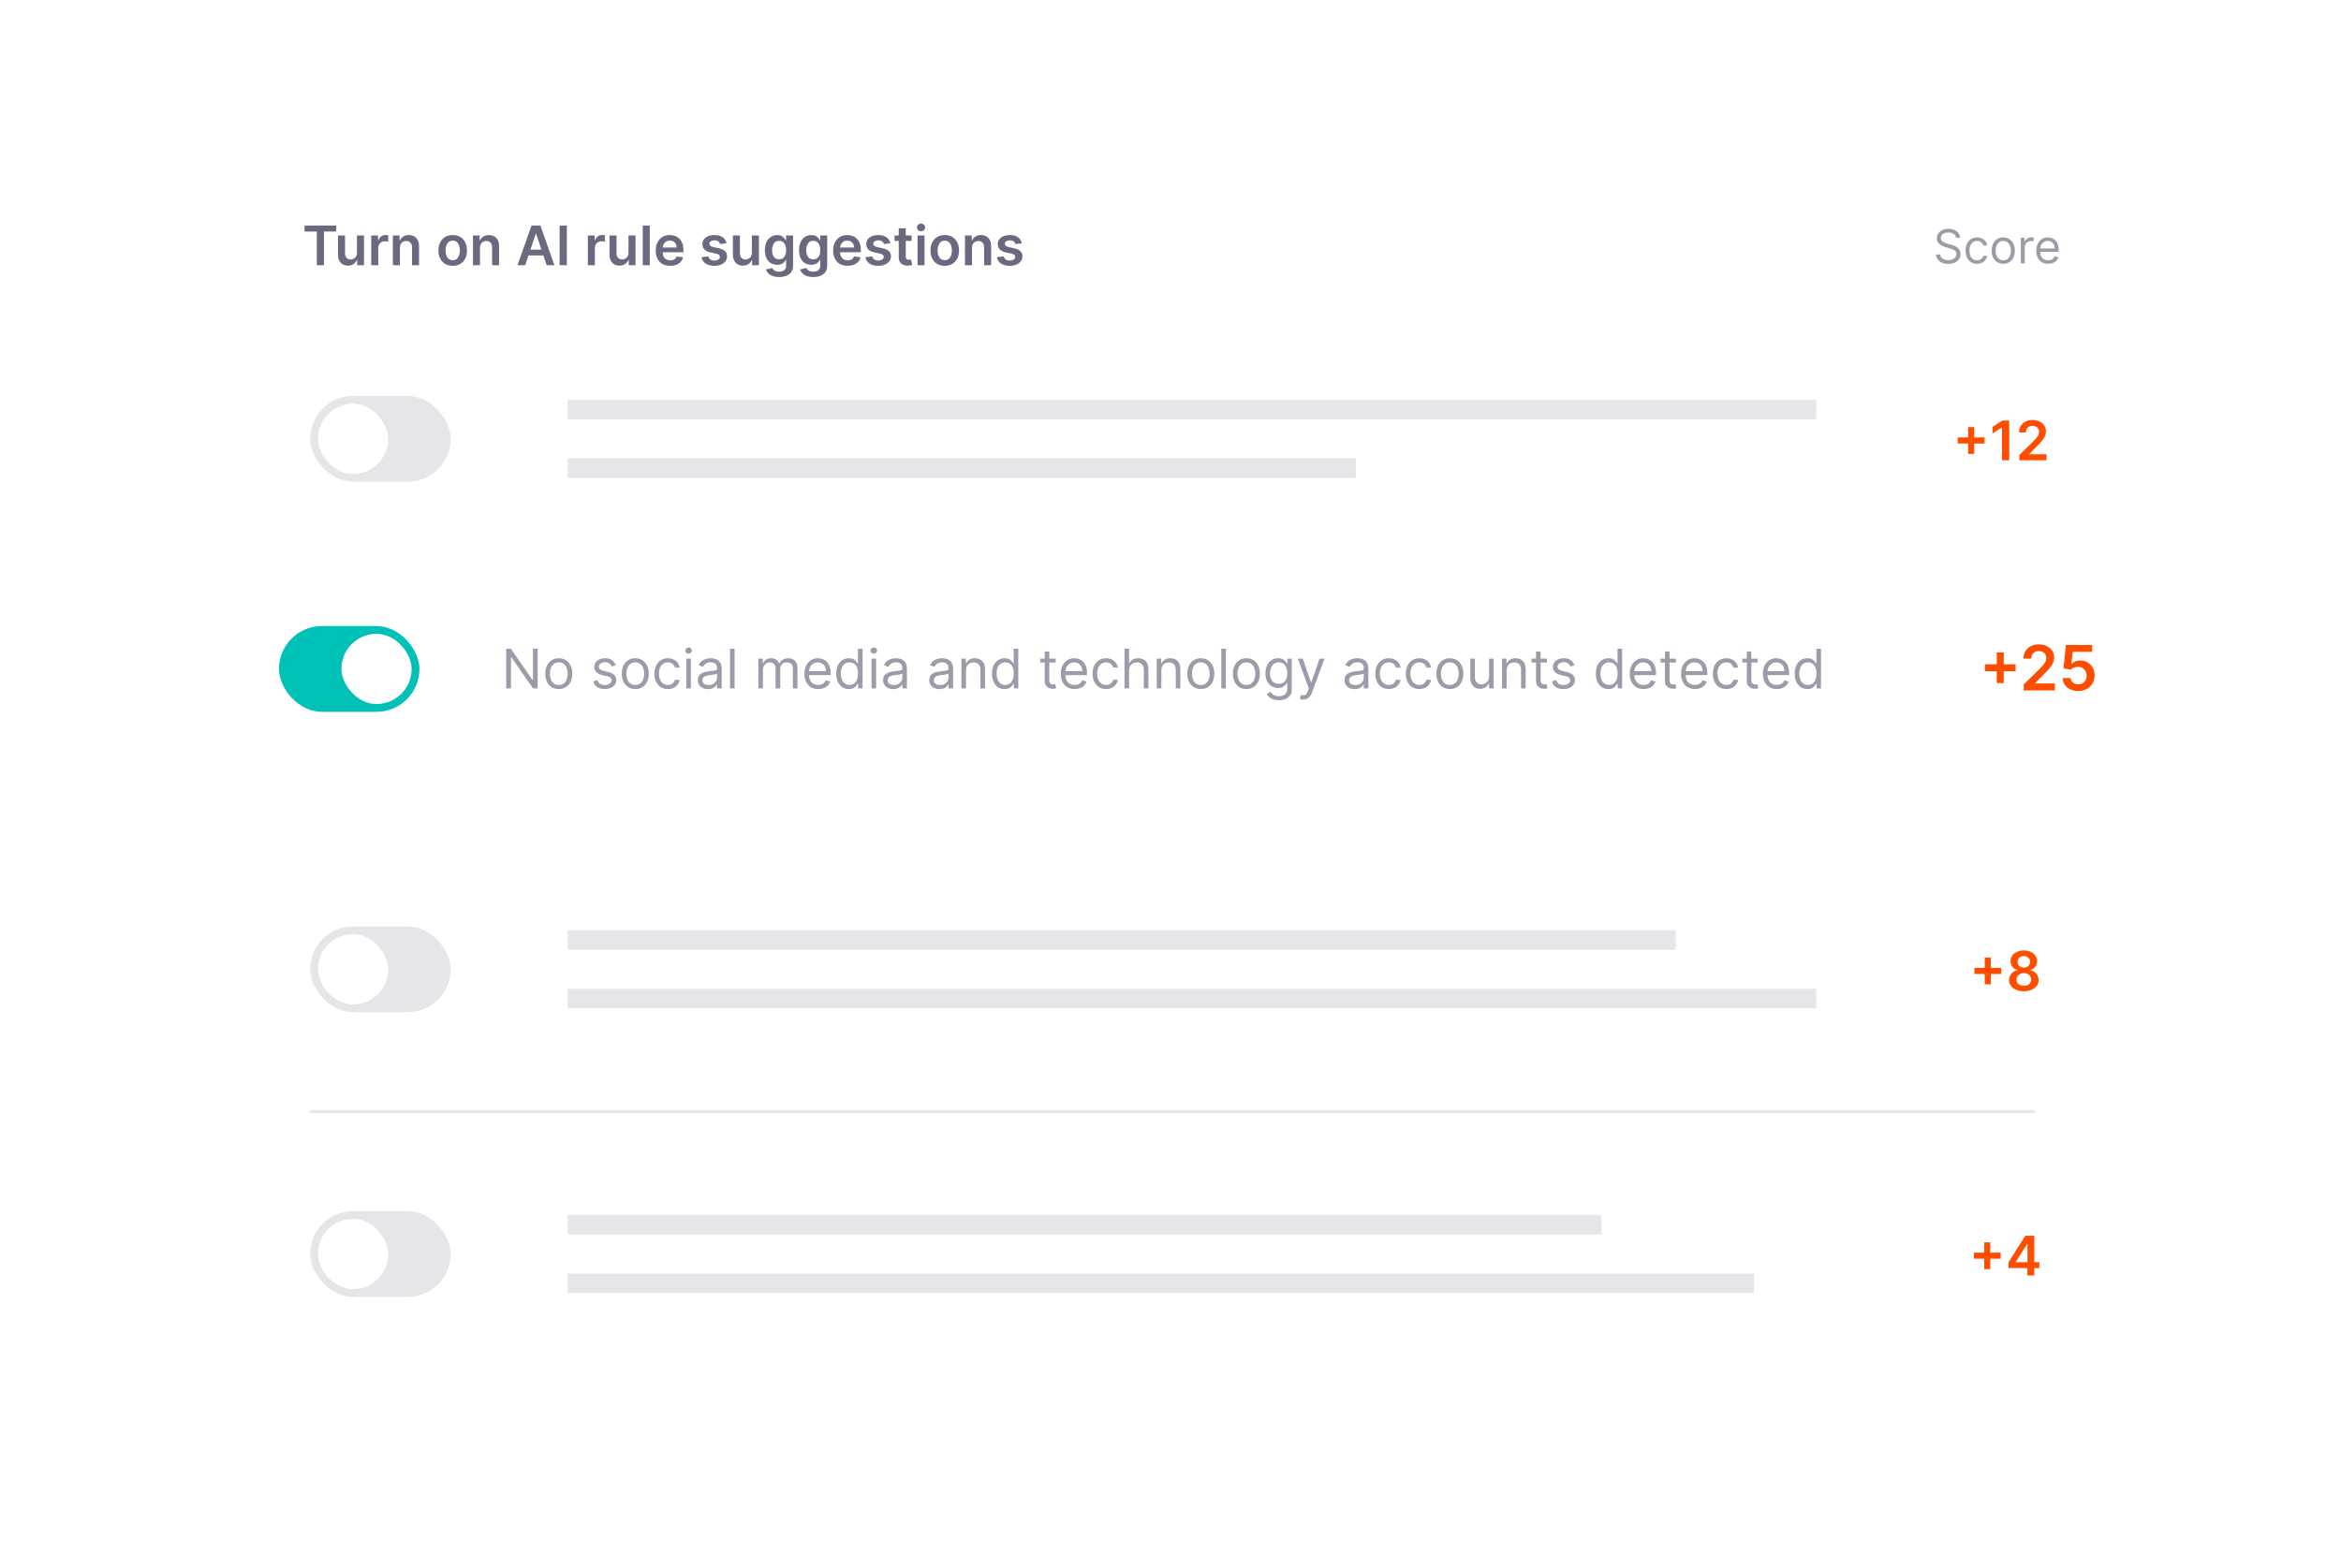 <?xml version="1.0" encoding="UTF-8"?> <svg xmlns="http://www.w3.org/2000/svg" width="600" height="402" viewBox="0 0 600 402" fill="none"><g clip-path="url(#clip0_1_759)"><g filter="url(#filter0_d_1_759)"><rect x="49.5" y="30" width="502" height="342" rx="5" fill="url(#paint0_linear_1_759)" shape-rendering="crispEdges"></rect><rect x="50.5" y="31" width="500" height="340" rx="4" stroke="white" stroke-width="2" shape-rendering="crispEdges"></rect><path d="M78.057 59.364V57.818H86.18V59.364H83.033V68H81.204V59.364H78.057ZM91.495 64.788V60.364H93.295V68H91.55V66.643H91.47C91.298 67.07 91.014 67.42 90.62 67.692C90.229 67.963 89.747 68.099 89.173 68.099C88.673 68.099 88.23 67.988 87.846 67.766C87.465 67.541 87.166 67.215 86.951 66.787C86.736 66.356 86.628 65.836 86.628 65.226V60.364H88.428V64.947C88.428 65.431 88.56 65.816 88.825 66.101C89.09 66.386 89.438 66.528 89.869 66.528C90.135 66.528 90.391 66.464 90.64 66.335C90.888 66.205 91.092 66.013 91.251 65.758C91.414 65.499 91.495 65.176 91.495 64.788ZM95.145 68V60.364H96.89V61.636H96.97C97.109 61.196 97.348 60.856 97.686 60.617C98.027 60.375 98.417 60.254 98.854 60.254C98.954 60.254 99.065 60.259 99.187 60.269C99.313 60.276 99.418 60.287 99.501 60.304V61.959C99.424 61.933 99.303 61.91 99.138 61.89C98.975 61.867 98.818 61.855 98.665 61.855C98.337 61.855 98.042 61.926 97.78 62.069C97.522 62.208 97.318 62.402 97.169 62.651C97.02 62.899 96.945 63.186 96.945 63.511V68H95.145ZM102.496 63.526V68H100.696V60.364H102.416V61.661H102.506C102.682 61.234 102.962 60.894 103.346 60.642C103.734 60.39 104.213 60.264 104.783 60.264C105.31 60.264 105.769 60.377 106.16 60.602C106.554 60.828 106.859 61.154 107.075 61.582C107.294 62.009 107.401 62.528 107.398 63.138V68H105.598V63.416C105.598 62.906 105.466 62.506 105.2 62.218C104.939 61.93 104.576 61.785 104.112 61.785C103.797 61.785 103.517 61.855 103.271 61.994C103.03 62.13 102.839 62.327 102.7 62.586C102.564 62.844 102.496 63.158 102.496 63.526ZM116.031 68.149C115.285 68.149 114.639 67.985 114.092 67.657C113.545 67.329 113.121 66.87 112.819 66.28C112.521 65.69 112.372 65.001 112.372 64.212C112.372 63.423 112.521 62.732 112.819 62.139C113.121 61.545 113.545 61.084 114.092 60.756C114.639 60.428 115.285 60.264 116.031 60.264C116.777 60.264 117.423 60.428 117.97 60.756C118.517 61.084 118.939 61.545 119.238 62.139C119.539 62.732 119.69 63.423 119.69 64.212C119.69 65.001 119.539 65.69 119.238 66.28C118.939 66.87 118.517 67.329 117.97 67.657C117.423 67.985 116.777 68.149 116.031 68.149ZM116.041 66.707C116.445 66.707 116.783 66.596 117.055 66.374C117.327 66.149 117.529 65.847 117.662 65.469C117.798 65.092 117.866 64.671 117.866 64.207C117.866 63.739 117.798 63.317 117.662 62.939C117.529 62.558 117.327 62.255 117.055 62.029C116.783 61.804 116.445 61.691 116.041 61.691C115.627 61.691 115.282 61.804 115.007 62.029C114.735 62.255 114.531 62.558 114.395 62.939C114.263 63.317 114.197 63.739 114.197 64.207C114.197 64.671 114.263 65.092 114.395 65.469C114.531 65.847 114.735 66.149 115.007 66.374C115.282 66.596 115.627 66.707 116.041 66.707ZM123.017 63.526V68H121.218V60.364H122.938V61.661H123.027C123.203 61.234 123.483 60.894 123.868 60.642C124.255 60.39 124.734 60.264 125.304 60.264C125.831 60.264 126.29 60.377 126.681 60.602C127.076 60.828 127.381 61.154 127.596 61.582C127.815 62.009 127.923 62.528 127.919 63.138V68H126.12V63.416C126.12 62.906 125.987 62.506 125.722 62.218C125.46 61.93 125.097 61.785 124.633 61.785C124.318 61.785 124.038 61.855 123.793 61.994C123.551 62.13 123.36 62.327 123.221 62.586C123.085 62.844 123.017 63.158 123.017 63.526ZM134.609 68H132.64L136.224 57.818H138.501L142.091 68H140.122L137.403 59.906H137.323L134.609 68ZM134.673 64.008H140.043V65.489H134.673V64.008ZM145.276 57.818V68H143.432V57.818H145.276ZM150.667 68V60.364H152.412V61.636H152.491C152.631 61.196 152.869 60.856 153.207 60.617C153.549 60.375 153.938 60.254 154.376 60.254C154.475 60.254 154.586 60.259 154.709 60.269C154.835 60.276 154.939 60.287 155.022 60.304V61.959C154.946 61.933 154.825 61.91 154.659 61.89C154.497 61.867 154.339 61.855 154.187 61.855C153.859 61.855 153.564 61.926 153.302 62.069C153.043 62.208 152.839 62.402 152.69 62.651C152.541 62.899 152.467 63.186 152.467 63.511V68H150.667ZM161.085 64.788V60.364H162.885V68H161.14V66.643H161.06C160.888 67.07 160.604 67.42 160.21 67.692C159.819 67.963 159.337 68.099 158.763 68.099C158.263 68.099 157.82 67.988 157.436 67.766C157.055 67.541 156.756 67.215 156.541 66.787C156.325 66.356 156.218 65.836 156.218 65.226V60.364H158.017V64.947C158.017 65.431 158.15 65.816 158.415 66.101C158.68 66.386 159.028 66.528 159.459 66.528C159.724 66.528 159.981 66.464 160.23 66.335C160.478 66.205 160.682 66.013 160.841 65.758C161.004 65.499 161.085 65.176 161.085 64.788ZM166.535 57.818V68H164.735V57.818H166.535ZM171.766 68.149C171.001 68.149 170.339 67.99 169.783 67.672C169.229 67.35 168.803 66.896 168.505 66.31C168.207 65.72 168.058 65.025 168.058 64.227C168.058 63.441 168.207 62.752 168.505 62.158C168.807 61.562 169.228 61.098 169.768 60.766C170.308 60.432 170.943 60.264 171.672 60.264C172.143 60.264 172.587 60.34 173.004 60.493C173.425 60.642 173.796 60.874 174.118 61.189C174.443 61.504 174.698 61.905 174.884 62.392C175.069 62.876 175.162 63.453 175.162 64.122V64.674H168.903V63.461H173.437C173.433 63.116 173.359 62.81 173.213 62.541C173.067 62.269 172.863 62.056 172.602 61.9C172.343 61.744 172.041 61.666 171.697 61.666C171.329 61.666 171.006 61.756 170.727 61.935C170.449 62.11 170.232 62.342 170.076 62.631C169.924 62.916 169.846 63.229 169.842 63.57V64.629C169.842 65.073 169.924 65.454 170.086 65.773C170.248 66.088 170.475 66.329 170.767 66.499C171.059 66.664 171.4 66.747 171.791 66.747C172.053 66.747 172.29 66.711 172.502 66.638C172.714 66.562 172.898 66.451 173.054 66.305C173.21 66.159 173.327 65.978 173.407 65.763L175.087 65.952C174.981 66.396 174.779 66.784 174.481 67.115C174.186 67.443 173.808 67.698 173.347 67.881C172.887 68.06 172.36 68.149 171.766 68.149ZM186.193 62.382L184.552 62.561C184.506 62.395 184.424 62.24 184.308 62.094C184.196 61.948 184.043 61.83 183.851 61.741C183.659 61.651 183.423 61.606 183.145 61.606C182.771 61.606 182.456 61.688 182.2 61.85C181.949 62.013 181.824 62.223 181.828 62.481C181.824 62.704 181.905 62.884 182.071 63.023C182.24 63.163 182.519 63.277 182.906 63.367L184.209 63.645C184.932 63.801 185.468 64.048 185.82 64.386C186.174 64.724 186.353 65.166 186.357 65.713C186.353 66.194 186.213 66.618 185.934 66.986C185.659 67.35 185.276 67.635 184.786 67.841C184.295 68.046 183.732 68.149 183.095 68.149C182.161 68.149 181.408 67.954 180.838 67.562C180.268 67.168 179.928 66.62 179.819 65.917L181.574 65.748C181.654 66.093 181.823 66.353 182.081 66.528C182.34 66.704 182.676 66.792 183.09 66.792C183.518 66.792 183.861 66.704 184.119 66.528C184.381 66.353 184.512 66.136 184.512 65.877C184.512 65.658 184.428 65.478 184.259 65.335C184.093 65.193 183.834 65.083 183.483 65.007L182.181 64.734C181.448 64.581 180.906 64.324 180.555 63.963C180.204 63.599 180.03 63.138 180.033 62.581C180.03 62.11 180.157 61.703 180.416 61.358C180.677 61.01 181.04 60.742 181.504 60.553C181.972 60.36 182.51 60.264 183.12 60.264C184.015 60.264 184.719 60.455 185.233 60.836C185.75 61.217 186.07 61.733 186.193 62.382ZM192.708 64.788V60.364H194.508V68H192.763V66.643H192.683C192.511 67.07 192.227 67.42 191.833 67.692C191.442 67.963 190.96 68.099 190.386 68.099C189.886 68.099 189.443 67.988 189.059 67.766C188.678 67.541 188.379 67.215 188.164 66.787C187.948 66.356 187.841 65.836 187.841 65.226V60.364H189.64V64.947C189.64 65.431 189.773 65.816 190.038 66.101C190.303 66.386 190.651 66.528 191.082 66.528C191.347 66.528 191.604 66.464 191.853 66.335C192.101 66.205 192.305 66.013 192.464 65.758C192.627 65.499 192.708 65.176 192.708 64.788ZM199.679 71.023C199.033 71.023 198.478 70.935 198.014 70.759C197.55 70.587 197.177 70.355 196.895 70.063C196.614 69.772 196.418 69.448 196.309 69.094L197.929 68.701C198.002 68.85 198.108 68.998 198.248 69.144C198.387 69.293 198.574 69.415 198.809 69.511C199.048 69.611 199.348 69.66 199.709 69.66C200.22 69.66 200.642 69.536 200.977 69.288C201.312 69.042 201.479 68.638 201.479 68.075V66.628H201.39C201.297 66.813 201.161 67.004 200.982 67.2C200.806 67.395 200.573 67.559 200.281 67.692C199.993 67.824 199.63 67.891 199.192 67.891C198.605 67.891 198.074 67.753 197.596 67.478C197.122 67.2 196.744 66.785 196.463 66.235C196.184 65.682 196.045 64.989 196.045 64.157C196.045 63.318 196.184 62.611 196.463 62.034C196.744 61.454 197.124 61.015 197.601 60.717C198.078 60.415 198.61 60.264 199.197 60.264C199.645 60.264 200.012 60.34 200.301 60.493C200.592 60.642 200.824 60.823 200.997 61.035C201.169 61.244 201.3 61.441 201.39 61.626H201.489V60.364H203.264V68.124C203.264 68.777 203.108 69.317 202.797 69.745C202.485 70.173 202.059 70.492 201.519 70.704C200.979 70.917 200.365 71.023 199.679 71.023ZM199.694 66.479C200.075 66.479 200.4 66.386 200.669 66.2C200.937 66.015 201.141 65.748 201.28 65.4C201.419 65.052 201.489 64.634 201.489 64.147C201.489 63.666 201.419 63.245 201.28 62.884C201.144 62.523 200.942 62.243 200.674 62.044C200.408 61.842 200.082 61.741 199.694 61.741C199.293 61.741 198.958 61.845 198.69 62.054C198.422 62.263 198.219 62.55 198.083 62.914C197.948 63.275 197.88 63.686 197.88 64.147C197.88 64.614 197.948 65.024 198.083 65.375C198.223 65.723 198.426 65.995 198.695 66.19C198.967 66.383 199.3 66.479 199.694 66.479ZM208.429 71.023C207.783 71.023 207.228 70.935 206.764 70.759C206.3 70.587 205.927 70.355 205.645 70.063C205.364 69.772 205.168 69.448 205.059 69.094L206.679 68.701C206.752 68.85 206.858 68.998 206.998 69.144C207.137 69.293 207.324 69.415 207.559 69.511C207.798 69.611 208.098 69.66 208.459 69.66C208.97 69.66 209.392 69.536 209.727 69.288C210.062 69.042 210.229 68.638 210.229 68.075V66.628H210.14C210.047 66.813 209.911 67.004 209.732 67.2C209.556 67.395 209.323 67.559 209.031 67.692C208.743 67.824 208.38 67.891 207.942 67.891C207.355 67.891 206.824 67.753 206.346 67.478C205.872 67.2 205.494 66.785 205.213 66.235C204.934 65.682 204.795 64.989 204.795 64.157C204.795 63.318 204.934 62.611 205.213 62.034C205.494 61.454 205.874 61.015 206.351 60.717C206.828 60.415 207.36 60.264 207.947 60.264C208.395 60.264 208.762 60.34 209.051 60.493C209.342 60.642 209.574 60.823 209.747 61.035C209.919 61.244 210.05 61.441 210.14 61.626H210.239V60.364H212.014V68.124C212.014 68.777 211.858 69.317 211.547 69.745C211.235 70.173 210.809 70.492 210.269 70.704C209.729 70.917 209.115 71.023 208.429 71.023ZM208.444 66.479C208.825 66.479 209.15 66.386 209.419 66.2C209.687 66.015 209.891 65.748 210.03 65.4C210.169 65.052 210.239 64.634 210.239 64.147C210.239 63.666 210.169 63.245 210.03 62.884C209.894 62.523 209.692 62.243 209.424 62.044C209.158 61.842 208.832 61.741 208.444 61.741C208.043 61.741 207.708 61.845 207.44 62.054C207.172 62.263 206.969 62.55 206.833 62.914C206.698 63.275 206.63 63.686 206.63 64.147C206.63 64.614 206.698 65.024 206.833 65.375C206.973 65.723 207.176 65.995 207.445 66.19C207.717 66.383 208.05 66.479 208.444 66.479ZM217.239 68.149C216.473 68.149 215.812 67.99 215.255 67.672C214.702 67.35 214.276 66.896 213.978 66.31C213.679 65.72 213.53 65.025 213.53 64.227C213.53 63.441 213.679 62.752 213.978 62.158C214.279 61.562 214.7 61.098 215.24 60.766C215.781 60.432 216.415 60.264 217.145 60.264C217.615 60.264 218.059 60.34 218.477 60.493C218.898 60.642 219.269 60.874 219.591 61.189C219.915 61.504 220.171 61.905 220.356 62.392C220.542 62.876 220.635 63.453 220.635 64.122V64.674H214.375V63.461H218.909C218.906 63.116 218.832 62.81 218.686 62.541C218.54 62.269 218.336 62.056 218.074 61.9C217.816 61.744 217.514 61.666 217.169 61.666C216.801 61.666 216.478 61.756 216.2 61.935C215.922 62.11 215.704 62.342 215.549 62.631C215.396 62.916 215.318 63.229 215.315 63.57V64.629C215.315 65.073 215.396 65.454 215.559 65.773C215.721 66.088 215.948 66.329 216.24 66.499C216.531 66.664 216.873 66.747 217.264 66.747C217.526 66.747 217.763 66.711 217.975 66.638C218.187 66.562 218.371 66.451 218.527 66.305C218.682 66.159 218.8 65.978 218.88 65.763L220.56 65.952C220.454 66.396 220.252 66.784 219.953 67.115C219.658 67.443 219.281 67.698 218.82 67.881C218.359 68.06 217.832 68.149 217.239 68.149ZM228.193 62.382L226.552 62.561C226.506 62.395 226.424 62.24 226.308 62.094C226.196 61.948 226.043 61.83 225.851 61.741C225.659 61.651 225.423 61.606 225.145 61.606C224.771 61.606 224.456 61.688 224.2 61.85C223.949 62.013 223.824 62.223 223.828 62.481C223.824 62.704 223.905 62.884 224.071 63.023C224.24 63.163 224.519 63.277 224.906 63.367L226.209 63.645C226.932 63.801 227.468 64.048 227.82 64.386C228.174 64.724 228.353 65.166 228.357 65.713C228.353 66.194 228.213 66.618 227.934 66.986C227.659 67.35 227.276 67.635 226.786 67.841C226.295 68.046 225.732 68.149 225.095 68.149C224.161 68.149 223.408 67.954 222.838 67.562C222.268 67.168 221.928 66.62 221.819 65.917L223.574 65.748C223.654 66.093 223.823 66.353 224.081 66.528C224.34 66.704 224.676 66.792 225.09 66.792C225.518 66.792 225.861 66.704 226.119 66.528C226.381 66.353 226.512 66.136 226.512 65.877C226.512 65.658 226.428 65.478 226.259 65.335C226.093 65.193 225.834 65.083 225.483 65.007L224.181 64.734C223.448 64.581 222.906 64.324 222.555 63.963C222.204 63.599 222.03 63.138 222.033 62.581C222.03 62.11 222.157 61.703 222.416 61.358C222.677 61.01 223.04 60.742 223.504 60.553C223.972 60.36 224.51 60.264 225.12 60.264C226.015 60.264 226.719 60.455 227.233 60.836C227.75 61.217 228.07 61.733 228.193 62.382ZM233.654 60.364V61.756H229.264V60.364H233.654ZM230.348 58.534H232.148V65.703C232.148 65.945 232.184 66.131 232.257 66.26C232.333 66.386 232.433 66.472 232.555 66.519C232.678 66.565 232.814 66.588 232.963 66.588C233.076 66.588 233.178 66.58 233.271 66.563C233.367 66.547 233.44 66.532 233.49 66.519L233.793 67.925C233.697 67.959 233.559 67.995 233.381 68.035C233.205 68.075 232.989 68.098 232.734 68.104C232.283 68.118 231.877 68.05 231.516 67.901C231.155 67.748 230.868 67.513 230.656 67.195C230.447 66.876 230.345 66.479 230.348 66.001V58.534ZM235.159 68V60.364H236.959V68H235.159ZM236.064 59.28C235.779 59.28 235.534 59.185 235.328 58.996C235.123 58.804 235.02 58.574 235.02 58.305C235.02 58.034 235.123 57.803 235.328 57.614C235.534 57.422 235.779 57.326 236.064 57.326C236.352 57.326 236.598 57.422 236.8 57.614C237.005 57.803 237.108 58.034 237.108 58.305C237.108 58.574 237.005 58.804 236.8 58.996C236.598 59.185 236.352 59.28 236.064 59.28ZM242.14 68.149C241.395 68.149 240.748 67.985 240.202 67.657C239.655 67.329 239.23 66.87 238.929 66.28C238.631 65.69 238.481 65.001 238.481 64.212C238.481 63.423 238.631 62.732 238.929 62.139C239.23 61.545 239.655 61.084 240.202 60.756C240.748 60.428 241.395 60.264 242.14 60.264C242.886 60.264 243.532 60.428 244.079 60.756C244.626 61.084 245.049 61.545 245.347 62.139C245.649 62.732 245.8 63.423 245.8 64.212C245.8 65.001 245.649 65.69 245.347 66.28C245.049 66.87 244.626 67.329 244.079 67.657C243.532 67.985 242.886 68.149 242.14 68.149ZM242.15 66.707C242.555 66.707 242.893 66.596 243.165 66.374C243.436 66.149 243.639 65.847 243.771 65.469C243.907 65.092 243.975 64.671 243.975 64.207C243.975 63.739 243.907 63.317 243.771 62.939C243.639 62.558 243.436 62.255 243.165 62.029C242.893 61.804 242.555 61.691 242.15 61.691C241.736 61.691 241.391 61.804 241.116 62.029C240.845 62.255 240.641 62.558 240.505 62.939C240.372 63.317 240.306 63.739 240.306 64.207C240.306 64.671 240.372 65.092 240.505 65.469C240.641 65.847 240.845 66.149 241.116 66.374C241.391 66.596 241.736 66.707 242.15 66.707ZM249.127 63.526V68H247.327V60.364H249.047V61.661H249.137C249.312 61.234 249.592 60.894 249.977 60.642C250.365 60.39 250.844 60.264 251.414 60.264C251.941 60.264 252.4 60.377 252.791 60.602C253.185 60.828 253.49 61.154 253.706 61.582C253.924 62.009 254.032 62.528 254.029 63.138V68H252.229V63.416C252.229 62.906 252.096 62.506 251.831 62.218C251.569 61.93 251.207 61.785 250.743 61.785C250.428 61.785 250.148 61.855 249.902 61.994C249.66 62.13 249.47 62.327 249.331 62.586C249.195 62.844 249.127 63.158 249.127 63.526ZM261.894 62.382L260.253 62.561C260.207 62.395 260.126 62.24 260.01 62.094C259.897 61.948 259.744 61.83 259.552 61.741C259.36 61.651 259.125 61.606 258.846 61.606C258.472 61.606 258.157 61.688 257.902 61.85C257.65 62.013 257.525 62.223 257.529 62.481C257.525 62.704 257.607 62.884 257.772 63.023C257.941 63.163 258.22 63.277 258.608 63.367L259.91 63.645C260.633 63.801 261.17 64.048 261.521 64.386C261.876 64.724 262.055 65.166 262.058 65.713C262.055 66.194 261.914 66.618 261.635 66.986C261.36 67.35 260.977 67.635 260.487 67.841C259.996 68.046 259.433 68.149 258.797 68.149C257.862 68.149 257.109 67.954 256.539 67.562C255.969 67.168 255.63 66.62 255.52 65.917L257.275 65.748C257.355 66.093 257.524 66.353 257.782 66.528C258.041 66.704 258.377 66.792 258.792 66.792C259.219 66.792 259.562 66.704 259.821 66.528C260.083 66.353 260.213 66.136 260.213 65.877C260.213 65.658 260.129 65.478 259.96 65.335C259.794 65.193 259.536 65.083 259.184 65.007L257.882 64.734C257.149 64.581 256.607 64.324 256.256 63.963C255.905 63.599 255.731 63.138 255.734 62.581C255.731 62.11 255.858 61.703 256.117 61.358C256.379 61.01 256.742 60.742 257.206 60.553C257.673 60.36 258.212 60.264 258.821 60.264C259.716 60.264 260.421 60.455 260.934 60.836C261.451 61.217 261.771 61.733 261.894 62.382Z" fill="#05052A" fill-opacity="0.6"></path><path d="M501.33 60.955C501.278 60.523 501.071 60.188 500.707 59.949C500.344 59.71 499.898 59.591 499.369 59.591C498.983 59.591 498.645 59.653 498.355 59.778C498.068 59.903 497.844 60.075 497.682 60.294C497.523 60.513 497.443 60.761 497.443 61.04C497.443 61.273 497.499 61.473 497.609 61.641C497.723 61.805 497.868 61.943 498.044 62.054C498.22 62.162 498.405 62.251 498.598 62.322C498.791 62.391 498.969 62.446 499.131 62.489L500.017 62.727C500.244 62.787 500.497 62.869 500.776 62.974C501.057 63.08 501.325 63.223 501.581 63.405C501.839 63.584 502.053 63.814 502.22 64.095C502.388 64.376 502.472 64.722 502.472 65.131C502.472 65.602 502.348 66.028 502.101 66.409C501.857 66.79 501.499 67.092 501.027 67.317C500.558 67.541 499.989 67.653 499.318 67.653C498.693 67.653 498.152 67.553 497.695 67.351C497.24 67.149 496.882 66.868 496.621 66.507C496.362 66.146 496.216 65.727 496.182 65.25H497.273C497.301 65.579 497.412 65.852 497.605 66.068C497.801 66.281 498.048 66.44 498.347 66.546C498.648 66.648 498.972 66.699 499.318 66.699C499.722 66.699 500.084 66.633 500.405 66.503C500.726 66.369 500.98 66.185 501.168 65.949C501.355 65.71 501.449 65.432 501.449 65.114C501.449 64.824 501.368 64.588 501.206 64.406C501.044 64.224 500.831 64.077 500.567 63.963C500.303 63.849 500.017 63.75 499.71 63.665L498.636 63.358C497.955 63.162 497.415 62.882 497.017 62.519C496.619 62.155 496.42 61.679 496.42 61.091C496.42 60.602 496.553 60.176 496.817 59.812C497.084 59.446 497.442 59.162 497.891 58.96C498.342 58.756 498.847 58.653 499.403 58.653C499.966 58.653 500.466 58.754 500.903 58.956C501.341 59.155 501.688 59.428 501.943 59.774C502.202 60.121 502.338 60.514 502.352 60.955H501.33ZM506.732 67.636C506.118 67.636 505.59 67.492 505.147 67.202C504.703 66.912 504.363 66.513 504.124 66.004C503.885 65.496 503.766 64.915 503.766 64.261C503.766 63.597 503.888 63.01 504.132 62.501C504.38 61.99 504.723 61.591 505.164 61.304C505.607 61.014 506.124 60.869 506.715 60.869C507.175 60.869 507.59 60.955 507.959 61.125C508.328 61.295 508.631 61.534 508.867 61.841C509.103 62.148 509.249 62.506 509.306 62.915H508.3C508.223 62.617 508.053 62.352 507.789 62.122C507.527 61.889 507.175 61.773 506.732 61.773C506.34 61.773 505.996 61.875 505.701 62.08C505.408 62.281 505.179 62.567 505.015 62.936C504.853 63.303 504.772 63.733 504.772 64.227C504.772 64.733 504.851 65.173 505.01 65.548C505.172 65.923 505.4 66.215 505.692 66.422C505.988 66.629 506.334 66.733 506.732 66.733C506.993 66.733 507.23 66.688 507.444 66.597C507.657 66.506 507.837 66.375 507.985 66.204C508.132 66.034 508.238 65.829 508.3 65.591H509.306C509.249 65.977 509.108 66.325 508.884 66.635C508.662 66.942 508.368 67.186 508.002 67.368C507.638 67.547 507.215 67.636 506.732 67.636ZM513.435 67.636C512.844 67.636 512.326 67.496 511.88 67.215C511.436 66.933 511.09 66.54 510.84 66.034C510.593 65.528 510.469 64.938 510.469 64.261C510.469 63.58 510.593 62.984 510.84 62.476C511.09 61.967 511.436 61.572 511.88 61.291C512.326 61.01 512.844 60.869 513.435 60.869C514.026 60.869 514.543 61.01 514.986 61.291C515.432 61.572 515.779 61.967 516.026 62.476C516.276 62.984 516.401 63.58 516.401 64.261C516.401 64.938 516.276 65.528 516.026 66.034C515.779 66.54 515.432 66.933 514.986 67.215C514.543 67.496 514.026 67.636 513.435 67.636ZM513.435 66.733C513.884 66.733 514.253 66.618 514.543 66.388C514.833 66.158 515.047 65.855 515.186 65.48C515.326 65.105 515.395 64.699 515.395 64.261C515.395 63.824 515.326 63.416 515.186 63.038C515.047 62.66 514.833 62.355 514.543 62.122C514.253 61.889 513.884 61.773 513.435 61.773C512.986 61.773 512.617 61.889 512.327 62.122C512.037 62.355 511.823 62.66 511.684 63.038C511.544 63.416 511.475 63.824 511.475 64.261C511.475 64.699 511.544 65.105 511.684 65.48C511.823 65.855 512.037 66.158 512.327 66.388C512.617 66.618 512.986 66.733 513.435 66.733ZM517.936 67.5V60.955H518.908V61.943H518.976C519.095 61.619 519.311 61.356 519.624 61.155C519.936 60.953 520.288 60.852 520.68 60.852C520.754 60.852 520.847 60.854 520.957 60.856C521.068 60.859 521.152 60.864 521.209 60.869V61.892C521.175 61.883 521.097 61.871 520.974 61.854C520.855 61.834 520.729 61.824 520.595 61.824C520.277 61.824 519.993 61.891 519.743 62.024C519.496 62.155 519.3 62.337 519.155 62.57C519.013 62.8 518.942 63.062 518.942 63.358V67.5H517.936ZM524.946 67.636C524.315 67.636 523.771 67.497 523.314 67.219C522.859 66.938 522.509 66.546 522.261 66.043C522.017 65.537 521.895 64.949 521.895 64.278C521.895 63.608 522.017 63.017 522.261 62.506C522.509 61.992 522.852 61.591 523.293 61.304C523.736 61.014 524.253 60.869 524.844 60.869C525.185 60.869 525.521 60.926 525.854 61.04C526.186 61.153 526.489 61.338 526.761 61.594C527.034 61.847 527.251 62.182 527.413 62.599C527.575 63.017 527.656 63.531 527.656 64.142V64.568H522.611V63.699H526.634C526.634 63.33 526.56 63 526.412 62.71C526.267 62.42 526.06 62.192 525.79 62.024C525.523 61.856 525.207 61.773 524.844 61.773C524.443 61.773 524.097 61.872 523.804 62.071C523.514 62.267 523.291 62.523 523.135 62.838C522.979 63.153 522.901 63.492 522.901 63.852V64.432C522.901 64.926 522.986 65.345 523.156 65.689C523.33 66.03 523.57 66.29 523.876 66.469C524.183 66.645 524.54 66.733 524.946 66.733C525.21 66.733 525.449 66.696 525.662 66.622C525.878 66.546 526.064 66.432 526.22 66.281C526.376 66.128 526.497 65.938 526.582 65.71L527.554 65.983C527.452 66.312 527.28 66.602 527.038 66.852C526.797 67.099 526.499 67.293 526.143 67.432C525.788 67.568 525.389 67.636 524.946 67.636Z" fill="#05052A" fill-opacity="0.4"></path><rect x="79.5" y="101.5" width="36" height="22" rx="11" fill="#05052A" fill-opacity="0.1"></rect><rect x="99.5" y="121.5" width="18" height="18" rx="9" transform="rotate(-180 99.5 121.5)" fill="white"></rect><rect x="145.5" y="102.5" width="320" height="5" fill="#05052A" fill-opacity="0.1"></rect><rect x="145.5" y="117.5" width="202" height="5" fill="#05052A" fill-opacity="0.1"></rect><path d="M504.428 116.369V109.489H505.989V116.369H504.428ZM501.768 113.71V112.148H508.648V113.71H501.768ZM514.966 107.818V118H513.122V109.613H513.062L510.681 111.134V109.444L513.211 107.818H514.966ZM517.551 118V116.668L521.086 113.202C521.424 112.861 521.706 112.558 521.931 112.293C522.157 112.027 522.326 111.771 522.438 111.522C522.551 111.273 522.607 111.008 522.607 110.727C522.607 110.405 522.535 110.13 522.389 109.901C522.243 109.669 522.042 109.49 521.787 109.364C521.532 109.238 521.242 109.175 520.917 109.175C520.582 109.175 520.289 109.245 520.037 109.384C519.785 109.52 519.59 109.714 519.45 109.966C519.315 110.218 519.247 110.518 519.247 110.866H517.492C517.492 110.219 517.639 109.658 517.934 109.18C518.229 108.703 518.635 108.334 519.152 108.072C519.673 107.81 520.269 107.679 520.942 107.679C521.625 107.679 522.225 107.807 522.742 108.062C523.259 108.317 523.66 108.667 523.945 109.111C524.233 109.555 524.377 110.062 524.377 110.632C524.377 111.013 524.304 111.388 524.159 111.756C524.013 112.124 523.756 112.531 523.388 112.979C523.023 113.426 522.511 113.968 521.852 114.604L520.097 116.389V116.459H524.531V118H517.551Z" fill="#FF4D00"></path><path d="M79.5 177.5C79.5 171.397 84.447 166.45 90.55 166.45H103.81C109.913 166.45 114.86 171.397 114.86 177.5C114.86 183.603 109.913 188.55 103.81 188.55H90.55C84.447 188.55 79.5 183.603 79.5 177.5Z" fill="#05052A" fill-opacity="0.1"></path><path d="M100.596 177.448C100.596 182.33 96.638 186.288 91.756 186.288C86.874 186.288 82.916 182.33 82.916 177.448C82.916 172.566 86.874 168.608 91.756 168.608C96.638 168.608 100.596 172.566 100.596 177.448Z" fill="white"></path><rect opacity="0.1" x="144.86" y="167.5" width="320" height="5" fill="#05052A"></rect><rect opacity="0.1" x="144.86" y="182.5" width="202" height="5" fill="#05052A"></rect><path d="M513.788 181.369V174.489H515.349V181.369H513.788ZM511.128 178.71V177.148H518.009V178.71H511.128ZM524.326 172.818V183H522.482V174.613H522.422L520.041 176.134V174.444L522.571 172.818H524.326ZM526.912 183V181.668L530.446 178.202C530.784 177.861 531.066 177.558 531.292 177.293C531.517 177.027 531.686 176.771 531.799 176.522C531.911 176.273 531.968 176.008 531.968 175.727C531.968 175.405 531.895 175.13 531.749 174.901C531.603 174.669 531.403 174.49 531.147 174.364C530.892 174.238 530.602 174.175 530.277 174.175C529.943 174.175 529.649 174.245 529.397 174.384C529.145 174.52 528.95 174.714 528.811 174.966C528.675 175.218 528.607 175.518 528.607 175.866H526.852C526.852 175.219 526.999 174.658 527.294 174.18C527.589 173.703 527.995 173.334 528.512 173.072C529.033 172.81 529.629 172.679 530.302 172.679C530.985 172.679 531.585 172.807 532.102 173.062C532.619 173.317 533.02 173.667 533.305 174.111C533.593 174.555 533.738 175.062 533.738 175.632C533.738 176.013 533.665 176.388 533.519 176.756C533.373 177.124 533.116 177.531 532.748 177.979C532.384 178.426 531.872 178.968 531.212 179.604L529.457 181.389V181.459H533.892V183H526.912Z" fill="#FF4D00"></path><rect x="79.5" y="237.5" width="36" height="22" rx="11" fill="#05052A" fill-opacity="0.1"></rect><rect x="99.5" y="257.5" width="18" height="18" rx="9" transform="rotate(-180 99.5 257.5)" fill="white"></rect><rect x="145.5" y="238.5" width="284" height="5" fill="#05052A" fill-opacity="0.1"></rect><rect x="145.5" y="253.5" width="320" height="5" fill="#05052A" fill-opacity="0.1"></rect><path d="M508.699 252.369V245.489H510.26V252.369H508.699ZM506.039 249.71V248.148H512.92V249.71H506.039ZM518.716 254.139C517.976 254.139 517.32 254.015 516.747 253.766C516.177 253.518 515.729 253.178 515.404 252.747C515.083 252.313 514.924 251.821 514.927 251.271C514.924 250.843 515.017 250.45 515.206 250.092C515.395 249.734 515.65 249.436 515.971 249.197C516.296 248.955 516.657 248.801 517.055 248.735V248.665C516.531 248.549 516.107 248.283 515.782 247.865C515.461 247.444 515.302 246.959 515.305 246.408C515.302 245.885 515.448 245.417 515.743 245.006C516.038 244.595 516.442 244.272 516.956 244.037C517.469 243.798 518.056 243.679 518.716 243.679C519.368 243.679 519.95 243.798 520.461 244.037C520.974 244.272 521.379 244.595 521.674 245.006C521.972 245.417 522.121 245.885 522.121 246.408C522.121 246.959 521.957 247.444 521.629 247.865C521.304 248.283 520.885 248.549 520.371 248.665V248.735C520.769 248.801 521.127 248.955 521.445 249.197C521.766 249.436 522.022 249.734 522.211 250.092C522.403 250.45 522.499 250.843 522.499 251.271C522.499 251.821 522.337 252.313 522.012 252.747C521.687 253.178 521.239 253.518 520.669 253.766C520.103 254.015 519.451 254.139 518.716 254.139ZM518.716 252.717C519.097 252.717 519.428 252.653 519.71 252.523C519.992 252.391 520.21 252.205 520.366 251.967C520.522 251.728 520.601 251.453 520.605 251.141C520.601 250.817 520.517 250.53 520.351 250.281C520.189 250.029 519.965 249.832 519.68 249.69C519.398 249.547 519.077 249.476 518.716 249.476C518.351 249.476 518.026 249.547 517.741 249.69C517.456 249.832 517.231 250.029 517.065 250.281C516.903 250.53 516.823 250.817 516.826 251.141C516.823 251.453 516.899 251.728 517.055 251.967C517.211 252.202 517.43 252.386 517.711 252.518C517.996 252.651 518.331 252.717 518.716 252.717ZM518.716 248.079C519.027 248.079 519.302 248.016 519.541 247.89C519.783 247.764 519.973 247.588 520.113 247.363C520.252 247.138 520.323 246.877 520.326 246.582C520.323 246.291 520.253 246.036 520.118 245.817C519.982 245.595 519.793 245.424 519.551 245.305C519.309 245.182 519.03 245.121 518.716 245.121C518.394 245.121 518.111 245.182 517.865 245.305C517.623 245.424 517.435 245.595 517.299 245.817C517.166 246.036 517.101 246.291 517.105 246.582C517.101 246.877 517.168 247.138 517.304 247.363C517.443 247.585 517.633 247.761 517.875 247.89C518.121 248.016 518.401 248.079 518.716 248.079Z" fill="#FF4D00"></path><path opacity="0.1" d="M79.5 285H521.5" stroke="#05052A" stroke-width="0.709"></path><rect x="79.5" y="310.5" width="36" height="22" rx="11" fill="#05052A" fill-opacity="0.1"></rect><rect x="99.5" y="330.5" width="18" height="18" rx="9" transform="rotate(-180 99.5 330.5)" fill="white"></rect><rect x="145.5" y="311.5" width="265" height="5" fill="#05052A" fill-opacity="0.1"></rect><rect x="145.5" y="326.5" width="304" height="5" fill="#05052A" fill-opacity="0.1"></rect><path d="M508.555 325.369V318.489H510.117V325.369H508.555ZM505.896 322.71V321.148H512.776V322.71H505.896ZM514.769 325.111V323.644L519.089 316.818H520.312V318.906H519.566L516.658 323.515V323.594H522.688V325.111H514.769ZM519.626 327V324.663L519.646 324.007V316.818H521.386V327H519.626Z" fill="#FF4D00"></path></g><g filter="url(#filter1_d_1_759)"><rect x="38.5" y="131" width="523" height="81" rx="5" fill="white" shape-rendering="crispEdges"></rect><rect x="39.5" y="132" width="521" height="79" rx="4" stroke="white" stroke-width="2" shape-rendering="crispEdges"></rect><rect x="71.5" y="160.5" width="36" height="22" rx="11" fill="#00C1B6"></rect><rect x="105.5" y="180.5" width="18" height="18" rx="9" transform="rotate(-180 105.5 180.5)" fill="white"></rect><path d="M137.807 166.318V176.5H136.614L131.065 168.506H130.966V176.5H129.733V166.318H130.926L136.494 174.332H136.594V166.318H137.807ZM143.217 176.659C142.528 176.659 141.923 176.495 141.403 176.167C140.885 175.839 140.481 175.38 140.189 174.79C139.901 174.2 139.757 173.51 139.757 172.722C139.757 171.926 139.901 171.232 140.189 170.638C140.481 170.045 140.885 169.585 141.403 169.256C141.923 168.928 142.528 168.764 143.217 168.764C143.907 168.764 144.51 168.928 145.027 169.256C145.547 169.585 145.952 170.045 146.24 170.638C146.532 171.232 146.677 171.926 146.677 172.722C146.677 173.51 146.532 174.2 146.24 174.79C145.952 175.38 145.547 175.839 145.027 176.167C144.51 176.495 143.907 176.659 143.217 176.659ZM143.217 175.605C143.741 175.605 144.172 175.471 144.51 175.202C144.848 174.934 145.098 174.581 145.26 174.143C145.423 173.706 145.504 173.232 145.504 172.722C145.504 172.211 145.423 171.736 145.26 171.295C145.098 170.854 144.848 170.498 144.51 170.226C144.172 169.954 143.741 169.818 143.217 169.818C142.693 169.818 142.263 169.954 141.925 170.226C141.586 170.498 141.336 170.854 141.174 171.295C141.011 171.736 140.93 172.211 140.93 172.722C140.93 173.232 141.011 173.706 141.174 174.143C141.336 174.581 141.586 174.934 141.925 175.202C142.263 175.471 142.693 175.605 143.217 175.605ZM157.815 170.574L156.761 170.872C156.695 170.696 156.597 170.526 156.468 170.36C156.342 170.191 156.169 170.052 155.951 169.942C155.732 169.833 155.452 169.778 155.11 169.778C154.643 169.778 154.254 169.886 153.942 170.102C153.634 170.314 153.48 170.584 153.48 170.912C153.48 171.204 153.586 171.434 153.798 171.603C154.01 171.772 154.342 171.913 154.792 172.026L155.926 172.304C156.609 172.47 157.117 172.723 157.452 173.065C157.787 173.403 157.954 173.839 157.954 174.372C157.954 174.81 157.828 175.201 157.576 175.545C157.328 175.89 156.98 176.162 156.532 176.361C156.085 176.56 155.565 176.659 154.971 176.659C154.192 176.659 153.548 176.49 153.037 176.152C152.527 175.814 152.204 175.32 152.068 174.67L153.181 174.392C153.288 174.803 153.488 175.111 153.783 175.317C154.081 175.522 154.471 175.625 154.951 175.625C155.498 175.625 155.932 175.509 156.254 175.277C156.579 175.042 156.741 174.76 156.741 174.432C156.741 174.167 156.648 173.945 156.463 173.766C156.277 173.583 155.992 173.447 155.608 173.358L154.335 173.06C153.636 172.894 153.122 172.637 152.794 172.289C152.469 171.938 152.306 171.499 152.306 170.972C152.306 170.541 152.427 170.16 152.669 169.828C152.915 169.497 153.248 169.237 153.669 169.048C154.093 168.859 154.574 168.764 155.11 168.764C155.866 168.764 156.459 168.93 156.89 169.261C157.324 169.593 157.633 170.03 157.815 170.574ZM162.823 176.659C162.133 176.659 161.528 176.495 161.008 176.167C160.491 175.839 160.087 175.38 159.795 174.79C159.507 174.2 159.362 173.51 159.362 172.722C159.362 171.926 159.507 171.232 159.795 170.638C160.087 170.045 160.491 169.585 161.008 169.256C161.528 168.928 162.133 168.764 162.823 168.764C163.512 168.764 164.115 168.928 164.632 169.256C165.153 169.585 165.557 170.045 165.845 170.638C166.137 171.232 166.283 171.926 166.283 172.722C166.283 173.51 166.137 174.2 165.845 174.79C165.557 175.38 165.153 175.839 164.632 176.167C164.115 176.495 163.512 176.659 162.823 176.659ZM162.823 175.605C163.346 175.605 163.777 175.471 164.115 175.202C164.453 174.934 164.704 174.581 164.866 174.143C165.028 173.706 165.11 173.232 165.11 172.722C165.11 172.211 165.028 171.736 164.866 171.295C164.704 170.854 164.453 170.498 164.115 170.226C163.777 169.954 163.346 169.818 162.823 169.818C162.299 169.818 161.868 169.954 161.53 170.226C161.192 170.498 160.942 170.854 160.779 171.295C160.617 171.736 160.536 172.211 160.536 172.722C160.536 173.232 160.617 173.706 160.779 174.143C160.942 174.581 161.192 174.934 161.53 175.202C161.868 175.471 162.299 175.605 162.823 175.605ZM171.176 176.659C170.46 176.659 169.844 176.49 169.327 176.152C168.81 175.814 168.412 175.348 168.134 174.755C167.855 174.162 167.716 173.484 167.716 172.722C167.716 171.946 167.858 171.262 168.143 170.668C168.432 170.072 168.833 169.606 169.347 169.271C169.864 168.933 170.467 168.764 171.156 168.764C171.693 168.764 172.177 168.864 172.608 169.062C173.039 169.261 173.392 169.54 173.667 169.898C173.942 170.256 174.113 170.673 174.179 171.151H173.006C172.916 170.803 172.717 170.494 172.409 170.226C172.104 169.954 171.693 169.818 171.176 169.818C170.719 169.818 170.318 169.937 169.973 170.176C169.632 170.411 169.365 170.745 169.173 171.175C168.984 171.603 168.889 172.105 168.889 172.682C168.889 173.272 168.982 173.786 169.168 174.223C169.357 174.661 169.622 175 169.963 175.242C170.308 175.484 170.712 175.605 171.176 175.605C171.481 175.605 171.758 175.552 172.006 175.446C172.255 175.34 172.465 175.188 172.638 174.989C172.81 174.79 172.933 174.551 173.006 174.273H174.179C174.113 174.723 173.949 175.129 173.687 175.491C173.428 175.849 173.085 176.134 172.658 176.346C172.233 176.555 171.74 176.659 171.176 176.659ZM175.894 176.5V168.864H177.067V176.5H175.894ZM176.491 167.591C176.262 167.591 176.065 167.513 175.899 167.357C175.737 167.201 175.656 167.014 175.656 166.795C175.656 166.577 175.737 166.389 175.899 166.234C176.065 166.078 176.262 166 176.491 166C176.719 166 176.915 166.078 177.077 166.234C177.243 166.389 177.326 166.577 177.326 166.795C177.326 167.014 177.243 167.201 177.077 167.357C176.915 167.513 176.719 167.591 176.491 167.591ZM181.464 176.679C180.98 176.679 180.541 176.588 180.146 176.406C179.752 176.22 179.439 175.953 179.206 175.605C178.974 175.254 178.858 174.83 178.858 174.332C178.858 173.895 178.945 173.54 179.117 173.268C179.289 172.993 179.52 172.778 179.808 172.622C180.096 172.466 180.415 172.35 180.763 172.274C181.114 172.195 181.467 172.132 181.822 172.085C182.286 172.026 182.662 171.981 182.95 171.951C183.242 171.918 183.454 171.863 183.586 171.787C183.722 171.711 183.79 171.578 183.79 171.389V171.349C183.79 170.859 183.656 170.478 183.388 170.206C183.122 169.934 182.72 169.798 182.18 169.798C181.619 169.798 181.18 169.921 180.862 170.166C180.544 170.411 180.32 170.673 180.191 170.952L179.077 170.554C179.276 170.09 179.541 169.729 179.873 169.47C180.207 169.208 180.572 169.026 180.966 168.923C181.364 168.817 181.755 168.764 182.14 168.764C182.385 168.764 182.667 168.794 182.985 168.854C183.306 168.91 183.616 169.028 183.915 169.207C184.216 169.386 184.466 169.656 184.665 170.017C184.864 170.378 184.964 170.862 184.964 171.469V176.5H183.79V175.466H183.731C183.651 175.632 183.519 175.809 183.333 175.998C183.147 176.187 182.9 176.348 182.592 176.48C182.284 176.613 181.908 176.679 181.464 176.679ZM181.643 175.625C182.107 175.625 182.498 175.534 182.816 175.352C183.137 175.169 183.379 174.934 183.542 174.646C183.707 174.357 183.79 174.054 183.79 173.736V172.662C183.741 172.722 183.631 172.776 183.462 172.826C183.296 172.872 183.104 172.914 182.885 172.95C182.67 172.983 182.46 173.013 182.254 173.04C182.052 173.063 181.888 173.083 181.762 173.099C181.457 173.139 181.172 173.204 180.907 173.293C180.645 173.379 180.433 173.51 180.27 173.686C180.111 173.858 180.032 174.094 180.032 174.392C180.032 174.8 180.183 175.108 180.484 175.317C180.789 175.522 181.175 175.625 181.643 175.625ZM188.278 166.318V176.5H187.105V166.318H188.278ZM194.365 176.5V168.864H195.498V170.057H195.598C195.757 169.649 196.014 169.333 196.368 169.107C196.723 168.879 197.149 168.764 197.646 168.764C198.15 168.764 198.569 168.879 198.904 169.107C199.242 169.333 199.506 169.649 199.694 170.057H199.774C199.97 169.662 200.263 169.349 200.654 169.117C201.045 168.882 201.514 168.764 202.061 168.764C202.744 168.764 203.302 168.978 203.736 169.406C204.171 169.83 204.388 170.491 204.388 171.389V176.5H203.214V171.389C203.214 170.826 203.06 170.423 202.752 170.181C202.444 169.939 202.081 169.818 201.663 169.818C201.126 169.818 200.71 169.981 200.415 170.305C200.12 170.627 199.973 171.035 199.973 171.528V176.5H198.78V171.27C198.78 170.836 198.639 170.486 198.357 170.221C198.075 169.952 197.712 169.818 197.268 169.818C196.963 169.818 196.678 169.899 196.413 170.062C196.151 170.224 195.939 170.45 195.777 170.738C195.618 171.023 195.538 171.353 195.538 171.727V176.5H194.365ZM209.735 176.659C208.999 176.659 208.364 176.497 207.83 176.172C207.3 175.844 206.891 175.386 206.602 174.8C206.317 174.21 206.175 173.524 206.175 172.741C206.175 171.959 206.317 171.27 206.602 170.673C206.891 170.073 207.292 169.606 207.806 169.271C208.323 168.933 208.926 168.764 209.615 168.764C210.013 168.764 210.406 168.83 210.794 168.963C211.181 169.096 211.534 169.311 211.852 169.609C212.171 169.904 212.424 170.295 212.613 170.783C212.802 171.27 212.896 171.87 212.896 172.582V173.08H207.01V172.065H211.703C211.703 171.634 211.617 171.25 211.445 170.912C211.276 170.574 211.034 170.307 210.719 170.112C210.407 169.916 210.039 169.818 209.615 169.818C209.148 169.818 208.744 169.934 208.402 170.166C208.064 170.395 207.804 170.693 207.622 171.061C207.439 171.429 207.348 171.823 207.348 172.244V172.92C207.348 173.497 207.448 173.986 207.646 174.387C207.849 174.785 208.129 175.088 208.487 175.297C208.845 175.502 209.261 175.605 209.735 175.605C210.043 175.605 210.321 175.562 210.57 175.476C210.822 175.386 211.039 175.254 211.221 175.078C211.403 174.899 211.544 174.677 211.644 174.412L212.777 174.73C212.658 175.115 212.457 175.453 212.176 175.744C211.894 176.033 211.546 176.258 211.132 176.42C210.717 176.58 210.252 176.659 209.735 176.659ZM217.565 176.659C216.928 176.659 216.367 176.498 215.879 176.177C215.392 175.852 215.011 175.395 214.736 174.805C214.461 174.211 214.323 173.51 214.323 172.702C214.323 171.9 214.461 171.204 214.736 170.614C215.011 170.024 215.394 169.568 215.884 169.246C216.375 168.925 216.942 168.764 217.585 168.764C218.082 168.764 218.475 168.847 218.763 169.013C219.055 169.175 219.277 169.361 219.429 169.57C219.585 169.775 219.706 169.944 219.792 170.077H219.892V166.318H221.065V176.5H219.931V175.327H219.792C219.706 175.466 219.583 175.642 219.424 175.854C219.265 176.062 219.038 176.25 218.743 176.415C218.448 176.578 218.055 176.659 217.565 176.659ZM217.724 175.605C218.195 175.605 218.592 175.482 218.917 175.237C219.242 174.989 219.489 174.646 219.658 174.208C219.827 173.767 219.911 173.259 219.911 172.682C219.911 172.112 219.829 171.613 219.663 171.185C219.497 170.754 219.252 170.42 218.927 170.181C218.602 169.939 218.201 169.818 217.724 169.818C217.227 169.818 216.812 169.946 216.481 170.201C216.153 170.453 215.906 170.796 215.74 171.23C215.578 171.661 215.497 172.145 215.497 172.682C215.497 173.225 215.579 173.719 215.745 174.163C215.914 174.604 216.163 174.955 216.491 175.217C216.822 175.476 217.233 175.605 217.724 175.605ZM223.377 176.5V168.864H224.55V176.5H223.377ZM223.973 167.591C223.744 167.591 223.547 167.513 223.382 167.357C223.219 167.201 223.138 167.014 223.138 166.795C223.138 166.577 223.219 166.389 223.382 166.234C223.547 166.078 223.744 166 223.973 166C224.202 166 224.397 166.078 224.56 166.234C224.726 166.389 224.808 166.577 224.808 166.795C224.808 167.014 224.726 167.201 224.56 167.357C224.397 167.513 224.202 167.591 223.973 167.591ZM228.946 176.679C228.462 176.679 228.023 176.588 227.629 176.406C227.234 176.22 226.921 175.953 226.689 175.605C226.457 175.254 226.341 174.83 226.341 174.332C226.341 173.895 226.427 173.54 226.599 173.268C226.772 172.993 227.002 172.778 227.29 172.622C227.579 172.466 227.897 172.35 228.245 172.274C228.596 172.195 228.949 172.132 229.304 172.085C229.768 172.026 230.144 171.981 230.433 171.951C230.724 171.918 230.936 171.863 231.069 171.787C231.205 171.711 231.273 171.578 231.273 171.389V171.349C231.273 170.859 231.138 170.478 230.87 170.206C230.605 169.934 230.202 169.798 229.662 169.798C229.102 169.798 228.663 169.921 228.344 170.166C228.026 170.411 227.803 170.673 227.673 170.952L226.56 170.554C226.759 170.09 227.024 169.729 227.355 169.47C227.69 169.208 228.054 169.026 228.449 168.923C228.847 168.817 229.238 168.764 229.622 168.764C229.867 168.764 230.149 168.794 230.467 168.854C230.789 168.91 231.099 169.028 231.397 169.207C231.699 169.386 231.949 169.656 232.148 170.017C232.347 170.378 232.446 170.862 232.446 171.469V176.5H231.273V175.466H231.213C231.134 175.632 231.001 175.809 230.815 175.998C230.63 176.187 230.383 176.348 230.075 176.48C229.766 176.613 229.39 176.679 228.946 176.679ZM229.125 175.625C229.589 175.625 229.98 175.534 230.298 175.352C230.62 175.169 230.862 174.934 231.024 174.646C231.19 174.357 231.273 174.054 231.273 173.736V172.662C231.223 172.722 231.114 172.776 230.945 172.826C230.779 172.872 230.587 172.914 230.368 172.95C230.152 172.983 229.942 173.013 229.737 173.04C229.534 173.063 229.37 173.083 229.244 173.099C228.939 173.139 228.654 173.204 228.389 173.293C228.127 173.379 227.915 173.51 227.753 173.686C227.594 173.858 227.514 174.094 227.514 174.392C227.514 174.8 227.665 175.108 227.967 175.317C228.272 175.522 228.658 175.625 229.125 175.625ZM240.772 176.679C240.288 176.679 239.849 176.588 239.455 176.406C239.06 176.22 238.747 175.953 238.515 175.605C238.283 175.254 238.167 174.83 238.167 174.332C238.167 173.895 238.253 173.54 238.426 173.268C238.598 172.993 238.828 172.778 239.117 172.622C239.405 172.466 239.723 172.35 240.071 172.274C240.423 172.195 240.776 172.132 241.13 172.085C241.594 172.026 241.97 171.981 242.259 171.951C242.55 171.918 242.762 171.863 242.895 171.787C243.031 171.711 243.099 171.578 243.099 171.389V171.349C243.099 170.859 242.965 170.478 242.696 170.206C242.431 169.934 242.028 169.798 241.488 169.798C240.928 169.798 240.489 169.921 240.171 170.166C239.852 170.411 239.629 170.673 239.499 170.952L238.386 170.554C238.585 170.09 238.85 169.729 239.181 169.47C239.516 169.208 239.881 169.026 240.275 168.923C240.673 168.817 241.064 168.764 241.448 168.764C241.694 168.764 241.975 168.794 242.294 168.854C242.615 168.91 242.925 169.028 243.223 169.207C243.525 169.386 243.775 169.656 243.974 170.017C244.173 170.378 244.272 170.862 244.272 171.469V176.5H243.099V175.466H243.039C242.96 175.632 242.827 175.809 242.642 175.998C242.456 176.187 242.209 176.348 241.901 176.48C241.593 176.613 241.216 176.679 240.772 176.679ZM240.951 175.625C241.415 175.625 241.806 175.534 242.124 175.352C242.446 175.169 242.688 174.934 242.85 174.646C243.016 174.357 243.099 174.054 243.099 173.736V172.662C243.049 172.722 242.94 172.776 242.771 172.826C242.605 172.872 242.413 172.914 242.194 172.95C241.979 172.983 241.768 173.013 241.563 173.04C241.36 173.063 241.196 173.083 241.07 173.099C240.766 173.139 240.481 173.204 240.215 173.293C239.954 173.379 239.741 173.51 239.579 173.686C239.42 173.858 239.34 174.094 239.34 174.392C239.34 174.8 239.491 175.108 239.793 175.317C240.098 175.522 240.484 175.625 240.951 175.625ZM247.587 171.906V176.5H246.414V168.864H247.547V170.057H247.647C247.826 169.669 248.097 169.357 248.462 169.122C248.827 168.884 249.297 168.764 249.874 168.764C250.391 168.764 250.843 168.87 251.231 169.082C251.619 169.291 251.921 169.609 252.136 170.037C252.351 170.461 252.459 170.998 252.459 171.648V176.5H251.286V171.727C251.286 171.127 251.13 170.66 250.819 170.325C250.507 169.987 250.079 169.818 249.536 169.818C249.161 169.818 248.827 169.899 248.532 170.062C248.24 170.224 248.01 170.461 247.841 170.773C247.672 171.084 247.587 171.462 247.587 171.906ZM257.487 176.659C256.85 176.659 256.289 176.498 255.801 176.177C255.314 175.852 254.933 175.395 254.658 174.805C254.383 174.211 254.245 173.51 254.245 172.702C254.245 171.9 254.383 171.204 254.658 170.614C254.933 170.024 255.316 169.568 255.806 169.246C256.297 168.925 256.864 168.764 257.507 168.764C258.004 168.764 258.396 168.847 258.685 169.013C258.977 169.175 259.199 169.361 259.351 169.57C259.507 169.775 259.628 169.944 259.714 170.077H259.813V166.318H260.987V176.5H259.853V175.327H259.714C259.628 175.466 259.505 175.642 259.346 175.854C259.187 176.062 258.96 176.25 258.665 176.415C258.37 176.578 257.977 176.659 257.487 176.659ZM257.646 175.605C258.116 175.605 258.514 175.482 258.839 175.237C259.164 174.989 259.411 174.646 259.58 174.208C259.749 173.767 259.833 173.259 259.833 172.682C259.833 172.112 259.75 171.613 259.585 171.185C259.419 170.754 259.174 170.42 258.849 170.181C258.524 169.939 258.123 169.818 257.646 169.818C257.149 169.818 256.734 169.946 256.403 170.201C256.075 170.453 255.828 170.796 255.662 171.23C255.5 171.661 255.419 172.145 255.419 172.682C255.419 173.225 255.501 173.719 255.667 174.163C255.836 174.604 256.085 174.955 256.413 175.217C256.744 175.476 257.155 175.605 257.646 175.605ZM270.557 168.864V169.858H266.6V168.864H270.557ZM267.753 167.034H268.926V174.312C268.926 174.644 268.974 174.893 269.07 175.058C269.17 175.221 269.296 175.33 269.448 175.386C269.604 175.439 269.768 175.466 269.941 175.466C270.07 175.466 270.176 175.459 270.259 175.446C270.342 175.429 270.408 175.416 270.458 175.406L270.696 176.46C270.617 176.49 270.506 176.52 270.363 176.55C270.221 176.583 270.04 176.599 269.821 176.599C269.49 176.599 269.165 176.528 268.847 176.386C268.532 176.243 268.27 176.026 268.061 175.734C267.856 175.443 267.753 175.075 267.753 174.631V167.034ZM275.442 176.659C274.706 176.659 274.071 176.497 273.537 176.172C273.007 175.844 272.598 175.386 272.309 174.8C272.024 174.21 271.882 173.524 271.882 172.741C271.882 171.959 272.024 171.27 272.309 170.673C272.598 170.073 272.999 169.606 273.513 169.271C274.03 168.933 274.633 168.764 275.322 168.764C275.72 168.764 276.113 168.83 276.501 168.963C276.888 169.096 277.241 169.311 277.559 169.609C277.878 169.904 278.131 170.295 278.32 170.783C278.509 171.27 278.604 171.87 278.604 172.582V173.08H272.717V172.065H277.41C277.41 171.634 277.324 171.25 277.152 170.912C276.983 170.574 276.741 170.307 276.426 170.112C276.114 169.916 275.747 169.818 275.322 169.818C274.855 169.818 274.451 169.934 274.109 170.166C273.771 170.395 273.511 170.693 273.329 171.061C273.146 171.429 273.055 171.823 273.055 172.244V172.92C273.055 173.497 273.155 173.986 273.354 174.387C273.556 174.785 273.836 175.088 274.194 175.297C274.552 175.502 274.968 175.605 275.442 175.605C275.75 175.605 276.028 175.562 276.277 175.476C276.529 175.386 276.746 175.254 276.928 175.078C277.11 174.899 277.251 174.677 277.351 174.412L278.484 174.73C278.365 175.115 278.164 175.453 277.883 175.744C277.601 176.033 277.253 176.258 276.839 176.42C276.424 176.58 275.959 176.659 275.442 176.659ZM283.491 176.659C282.775 176.659 282.158 176.49 281.641 176.152C281.124 175.814 280.726 175.348 280.448 174.755C280.17 174.162 280.03 173.484 280.03 172.722C280.03 171.946 280.173 171.262 280.458 170.668C280.746 170.072 281.147 169.606 281.661 169.271C282.178 168.933 282.781 168.764 283.471 168.764C284.008 168.764 284.492 168.864 284.922 169.062C285.353 169.261 285.706 169.54 285.981 169.898C286.256 170.256 286.427 170.673 286.493 171.151H285.32C285.231 170.803 285.032 170.494 284.724 170.226C284.419 169.954 284.008 169.818 283.491 169.818C283.033 169.818 282.632 169.937 282.287 170.176C281.946 170.411 281.679 170.745 281.487 171.175C281.298 171.603 281.204 172.105 281.204 172.682C281.204 173.272 281.296 173.786 281.482 174.223C281.671 174.661 281.936 175 282.278 175.242C282.622 175.484 283.027 175.605 283.491 175.605C283.796 175.605 284.072 175.552 284.321 175.446C284.569 175.34 284.78 175.188 284.952 174.989C285.125 174.79 285.247 174.551 285.32 174.273H286.493C286.427 174.723 286.263 175.129 286.001 175.491C285.743 175.849 285.4 176.134 284.972 176.346C284.548 176.555 284.054 176.659 283.491 176.659ZM289.382 171.906V176.5H288.209V166.318H289.382V170.057H289.481C289.66 169.662 289.929 169.349 290.287 169.117C290.648 168.882 291.129 168.764 291.729 168.764C292.249 168.764 292.705 168.869 293.096 169.077C293.487 169.283 293.79 169.599 294.006 170.027C294.224 170.451 294.334 170.991 294.334 171.648V176.5H293.16V171.727C293.16 171.121 293.003 170.652 292.688 170.32C292.376 169.986 291.944 169.818 291.39 169.818C291.006 169.818 290.661 169.899 290.356 170.062C290.055 170.224 289.816 170.461 289.64 170.773C289.468 171.084 289.382 171.462 289.382 171.906ZM297.653 171.906V176.5H296.48V168.864H297.614V170.057H297.713C297.892 169.669 298.164 169.357 298.528 169.122C298.893 168.884 299.364 168.764 299.94 168.764C300.457 168.764 300.91 168.87 301.298 169.082C301.685 169.291 301.987 169.609 302.202 170.037C302.418 170.461 302.526 170.998 302.526 171.648V176.5H301.352V171.727C301.352 171.127 301.196 170.66 300.885 170.325C300.573 169.987 300.146 169.818 299.602 169.818C299.228 169.818 298.893 169.899 298.598 170.062C298.306 170.224 298.076 170.461 297.907 170.773C297.738 171.084 297.653 171.462 297.653 171.906ZM307.772 176.659C307.082 176.659 306.478 176.495 305.957 176.167C305.44 175.839 305.036 175.38 304.744 174.79C304.456 174.2 304.312 173.51 304.312 172.722C304.312 171.926 304.456 171.232 304.744 170.638C305.036 170.045 305.44 169.585 305.957 169.256C306.478 168.928 307.082 168.764 307.772 168.764C308.461 168.764 309.064 168.928 309.581 169.256C310.102 169.585 310.506 170.045 310.795 170.638C311.086 171.232 311.232 171.926 311.232 172.722C311.232 173.51 311.086 174.2 310.795 174.79C310.506 175.38 310.102 175.839 309.581 176.167C309.064 176.495 308.461 176.659 307.772 176.659ZM307.772 175.605C308.296 175.605 308.726 175.471 309.064 175.202C309.403 174.934 309.653 174.581 309.815 174.143C309.978 173.706 310.059 173.232 310.059 172.722C310.059 172.211 309.978 171.736 309.815 171.295C309.653 170.854 309.403 170.498 309.064 170.226C308.726 169.954 308.296 169.818 307.772 169.818C307.248 169.818 306.817 169.954 306.479 170.226C306.141 170.498 305.891 170.854 305.729 171.295C305.566 171.736 305.485 172.211 305.485 172.722C305.485 173.232 305.566 173.706 305.729 174.143C305.891 174.581 306.141 174.934 306.479 175.202C306.817 175.471 307.248 175.605 307.772 175.605ZM314.196 166.318V176.5H313.023V166.318H314.196ZM319.448 176.659C318.758 176.659 318.153 176.495 317.633 176.167C317.116 175.839 316.712 175.38 316.42 174.79C316.132 174.2 315.987 173.51 315.987 172.722C315.987 171.926 316.132 171.232 316.42 170.638C316.712 170.045 317.116 169.585 317.633 169.256C318.153 168.928 318.758 168.764 319.448 168.764C320.137 168.764 320.74 168.928 321.257 169.256C321.778 169.585 322.182 170.045 322.47 170.638C322.762 171.232 322.908 171.926 322.908 172.722C322.908 173.51 322.762 174.2 322.47 174.79C322.182 175.38 321.778 175.839 321.257 176.167C320.74 176.495 320.137 176.659 319.448 176.659ZM319.448 175.605C319.971 175.605 320.402 175.471 320.74 175.202C321.078 174.934 321.329 174.581 321.491 174.143C321.653 173.706 321.735 173.232 321.735 172.722C321.735 172.211 321.653 171.736 321.491 171.295C321.329 170.854 321.078 170.498 320.74 170.226C320.402 169.954 319.971 169.818 319.448 169.818C318.924 169.818 318.493 169.954 318.155 170.226C317.817 170.498 317.567 170.854 317.404 171.295C317.242 171.736 317.161 172.211 317.161 172.722C317.161 173.232 317.242 173.706 317.404 174.143C317.567 174.581 317.817 174.934 318.155 175.202C318.493 175.471 318.924 175.605 319.448 175.605ZM327.781 179.523C327.214 179.523 326.727 179.45 326.32 179.304C325.912 179.161 325.572 178.973 325.3 178.737C325.032 178.505 324.818 178.257 324.659 177.991L325.594 177.335C325.7 177.474 325.834 177.634 325.996 177.812C326.159 177.995 326.381 178.152 326.663 178.285C326.948 178.421 327.321 178.489 327.781 178.489C328.398 178.489 328.906 178.339 329.308 178.041C329.709 177.743 329.909 177.276 329.909 176.639V175.088H329.81C329.723 175.227 329.601 175.4 329.442 175.605C329.286 175.807 329.061 175.988 328.766 176.147C328.474 176.303 328.08 176.381 327.582 176.381C326.966 176.381 326.412 176.235 325.922 175.943C325.435 175.652 325.049 175.227 324.763 174.67C324.482 174.114 324.341 173.437 324.341 172.642C324.341 171.86 324.478 171.179 324.754 170.599C325.029 170.015 325.411 169.565 325.902 169.246C326.393 168.925 326.959 168.764 327.602 168.764C328.099 168.764 328.494 168.847 328.786 169.013C329.08 169.175 329.306 169.361 329.462 169.57C329.621 169.775 329.743 169.944 329.83 170.077H329.949V168.864H331.082V176.719C331.082 177.375 330.933 177.909 330.635 178.32C330.34 178.734 329.942 179.037 329.442 179.229C328.945 179.425 328.391 179.523 327.781 179.523ZM327.741 175.327C328.212 175.327 328.61 175.219 328.935 175.004C329.259 174.788 329.506 174.478 329.675 174.074C329.844 173.67 329.929 173.186 329.929 172.622C329.929 172.072 329.846 171.586 329.68 171.165C329.515 170.745 329.269 170.415 328.945 170.176C328.62 169.937 328.219 169.818 327.741 169.818C327.244 169.818 326.83 169.944 326.499 170.196C326.17 170.448 325.924 170.786 325.758 171.21C325.595 171.634 325.514 172.105 325.514 172.622C325.514 173.152 325.597 173.621 325.763 174.029C325.932 174.433 326.18 174.752 326.509 174.984C326.84 175.212 327.251 175.327 327.741 175.327ZM333.986 179.364C333.787 179.364 333.61 179.347 333.454 179.314C333.298 179.284 333.19 179.254 333.131 179.224L333.429 178.19C333.714 178.263 333.966 178.29 334.185 178.27C334.403 178.25 334.597 178.152 334.766 177.977C334.939 177.804 335.096 177.524 335.239 177.136L335.457 176.54L332.634 168.864H333.906L336.014 174.949H336.094L338.202 168.864H339.474L336.233 177.614C336.087 178.008 335.906 178.335 335.691 178.593C335.476 178.855 335.225 179.049 334.94 179.175C334.659 179.301 334.34 179.364 333.986 179.364ZM347.208 176.679C346.724 176.679 346.285 176.588 345.89 176.406C345.496 176.22 345.183 175.953 344.951 175.605C344.719 175.254 344.603 174.83 344.603 174.332C344.603 173.895 344.689 173.54 344.861 173.268C345.033 172.993 345.264 172.778 345.552 172.622C345.841 172.466 346.159 172.35 346.507 172.274C346.858 172.195 347.211 172.132 347.566 172.085C348.03 172.026 348.406 171.981 348.694 171.951C348.986 171.918 349.198 171.863 349.331 171.787C349.467 171.711 349.534 171.578 349.534 171.389V171.349C349.534 170.859 349.4 170.478 349.132 170.206C348.867 169.934 348.464 169.798 347.924 169.798C347.364 169.798 346.924 169.921 346.606 170.166C346.288 170.411 346.064 170.673 345.935 170.952L344.821 170.554C345.02 170.09 345.285 169.729 345.617 169.47C345.952 169.208 346.316 169.026 346.711 168.923C347.108 168.817 347.499 168.764 347.884 168.764C348.129 168.764 348.411 168.794 348.729 168.854C349.051 168.91 349.36 169.028 349.659 169.207C349.96 169.386 350.211 169.656 350.409 170.017C350.608 170.378 350.708 170.862 350.708 171.469V176.5H349.534V175.466H349.475C349.395 175.632 349.263 175.809 349.077 175.998C348.891 176.187 348.645 176.348 348.336 176.48C348.028 176.613 347.652 176.679 347.208 176.679ZM347.387 175.625C347.851 175.625 348.242 175.534 348.56 175.352C348.882 175.169 349.123 174.934 349.286 174.646C349.452 174.357 349.534 174.054 349.534 173.736V172.662C349.485 172.722 349.375 172.776 349.206 172.826C349.041 172.872 348.848 172.914 348.63 172.95C348.414 172.983 348.204 173.013 347.998 173.04C347.796 173.063 347.632 173.083 347.506 173.099C347.201 173.139 346.916 173.204 346.651 173.293C346.389 173.379 346.177 173.51 346.015 173.686C345.855 173.858 345.776 174.094 345.776 174.392C345.776 174.8 345.927 175.108 346.228 175.317C346.533 175.522 346.919 175.625 347.387 175.625ZM355.952 176.659C355.236 176.659 354.619 176.49 354.102 176.152C353.585 175.814 353.187 175.348 352.909 174.755C352.631 174.162 352.491 173.484 352.491 172.722C352.491 171.946 352.634 171.262 352.919 170.668C353.207 170.072 353.608 169.606 354.122 169.271C354.639 168.933 355.242 168.764 355.932 168.764C356.469 168.764 356.952 168.864 357.383 169.062C357.814 169.261 358.167 169.54 358.442 169.898C358.717 170.256 358.888 170.673 358.954 171.151H357.781C357.692 170.803 357.493 170.494 357.184 170.226C356.88 169.954 356.469 169.818 355.952 169.818C355.494 169.818 355.093 169.937 354.748 170.176C354.407 170.411 354.14 170.745 353.948 171.175C353.759 171.603 353.665 172.105 353.665 172.682C353.665 173.272 353.757 173.786 353.943 174.223C354.132 174.661 354.397 175 354.738 175.242C355.083 175.484 355.488 175.605 355.952 175.605C356.256 175.605 356.533 175.552 356.782 175.446C357.03 175.34 357.241 175.188 357.413 174.989C357.586 174.79 357.708 174.551 357.781 174.273H358.954C358.888 174.723 358.724 175.129 358.462 175.491C358.204 175.849 357.861 176.134 357.433 176.346C357.009 176.555 356.515 176.659 355.952 176.659ZM363.772 176.659C363.056 176.659 362.439 176.49 361.922 176.152C361.405 175.814 361.008 175.348 360.729 174.755C360.451 174.162 360.312 173.484 360.312 172.722C360.312 171.946 360.454 171.262 360.739 170.668C361.028 170.072 361.429 169.606 361.942 169.271C362.459 168.933 363.063 168.764 363.752 168.764C364.289 168.764 364.773 168.864 365.204 169.062C365.635 169.261 365.988 169.54 366.263 169.898C366.538 170.256 366.708 170.673 366.775 171.151H365.601C365.512 170.803 365.313 170.494 365.005 170.226C364.7 169.954 364.289 169.818 363.772 169.818C363.314 169.818 362.913 169.937 362.569 170.176C362.227 170.411 361.961 170.745 361.768 171.175C361.579 171.603 361.485 172.105 361.485 172.682C361.485 173.272 361.578 173.786 361.763 174.223C361.952 174.661 362.217 175 362.559 175.242C362.903 175.484 363.308 175.605 363.772 175.605C364.077 175.605 364.354 175.552 364.602 175.446C364.851 175.34 365.061 175.188 365.233 174.989C365.406 174.79 365.528 174.551 365.601 174.273H366.775C366.708 174.723 366.544 175.129 366.282 175.491C366.024 175.849 365.681 176.134 365.253 176.346C364.829 176.555 364.335 176.659 363.772 176.659ZM371.592 176.659C370.903 176.659 370.298 176.495 369.778 176.167C369.26 175.839 368.856 175.38 368.564 174.79C368.276 174.2 368.132 173.51 368.132 172.722C368.132 171.926 368.276 171.232 368.564 170.638C368.856 170.045 369.26 169.585 369.778 169.256C370.298 168.928 370.903 168.764 371.592 168.764C372.282 168.764 372.885 168.928 373.402 169.256C373.922 169.585 374.327 170.045 374.615 170.638C374.907 171.232 375.052 171.926 375.052 172.722C375.052 173.51 374.907 174.2 374.615 174.79C374.327 175.38 373.922 175.839 373.402 176.167C372.885 176.495 372.282 176.659 371.592 176.659ZM371.592 175.605C372.116 175.605 372.547 175.471 372.885 175.202C373.223 174.934 373.473 174.581 373.635 174.143C373.798 173.706 373.879 173.232 373.879 172.722C373.879 172.211 373.798 171.736 373.635 171.295C373.473 170.854 373.223 170.498 372.885 170.226C372.547 169.954 372.116 169.818 371.592 169.818C371.068 169.818 370.638 169.954 370.3 170.226C369.961 170.498 369.711 170.854 369.549 171.295C369.386 171.736 369.305 172.211 369.305 172.722C369.305 173.232 369.386 173.706 369.549 174.143C369.711 174.581 369.961 174.934 370.3 175.202C370.638 175.471 371.068 175.605 371.592 175.605ZM381.656 173.378V168.864H382.829V176.5H381.656V175.207H381.576C381.397 175.595 381.119 175.925 380.741 176.197C380.363 176.465 379.886 176.599 379.309 176.599C378.832 176.599 378.408 176.495 378.037 176.286C377.665 176.074 377.374 175.756 377.162 175.332C376.949 174.904 376.843 174.366 376.843 173.716V168.864H378.017V173.636C378.017 174.193 378.172 174.637 378.484 174.969C378.799 175.3 379.2 175.466 379.687 175.466C379.979 175.466 380.275 175.391 380.577 175.242C380.882 175.093 381.137 174.864 381.343 174.556C381.551 174.248 381.656 173.855 381.656 173.378ZM386.151 171.906V176.5H384.978V168.864H386.112V170.057H386.211C386.39 169.669 386.662 169.357 387.026 169.122C387.391 168.884 387.862 168.764 388.438 168.764C388.955 168.764 389.408 168.87 389.796 169.082C390.183 169.291 390.485 169.609 390.7 170.037C390.916 170.461 391.024 170.998 391.024 171.648V176.5H389.85V171.727C389.85 171.127 389.695 170.66 389.383 170.325C389.071 169.987 388.644 169.818 388.1 169.818C387.726 169.818 387.391 169.899 387.096 170.062C386.804 170.224 386.574 170.461 386.405 170.773C386.236 171.084 386.151 171.462 386.151 171.906ZM396.489 168.864V169.858H392.531V168.864H396.489ZM393.685 167.034H394.858V174.312C394.858 174.644 394.906 174.893 395.002 175.058C395.102 175.221 395.228 175.33 395.38 175.386C395.536 175.439 395.7 175.466 395.872 175.466C396.001 175.466 396.107 175.459 396.19 175.446C396.273 175.429 396.339 175.416 396.389 175.406L396.628 176.46C396.548 176.49 396.437 176.52 396.295 176.55C396.152 176.583 395.972 176.599 395.753 176.599C395.421 176.599 395.097 176.528 394.778 176.386C394.464 176.243 394.202 176.026 393.993 175.734C393.787 175.443 393.685 175.075 393.685 174.631V167.034ZM403.526 170.574L402.472 170.872C402.406 170.696 402.308 170.526 402.179 170.36C402.053 170.191 401.88 170.052 401.662 169.942C401.443 169.833 401.163 169.778 400.821 169.778C400.354 169.778 399.965 169.886 399.653 170.102C399.345 170.314 399.191 170.584 399.191 170.912C399.191 171.204 399.297 171.434 399.509 171.603C399.721 171.772 400.052 171.913 400.503 172.026L401.637 172.304C402.319 172.47 402.828 172.723 403.163 173.065C403.498 173.403 403.665 173.839 403.665 174.372C403.665 174.81 403.539 175.201 403.287 175.545C403.039 175.89 402.691 176.162 402.243 176.361C401.796 176.56 401.275 176.659 400.682 176.659C399.903 176.659 399.259 176.49 398.748 176.152C398.238 175.814 397.915 175.32 397.779 174.67L398.892 174.392C398.998 174.803 399.199 175.111 399.494 175.317C399.792 175.522 400.182 175.625 400.662 175.625C401.209 175.625 401.643 175.509 401.965 175.277C402.29 175.042 402.452 174.76 402.452 174.432C402.452 174.167 402.359 173.945 402.174 173.766C401.988 173.583 401.703 173.447 401.319 173.358L400.046 173.06C399.346 172.894 398.833 172.637 398.505 172.289C398.18 171.938 398.017 171.499 398.017 170.972C398.017 170.541 398.138 170.16 398.38 169.828C398.626 169.497 398.959 169.237 399.38 169.048C399.804 168.859 400.284 168.764 400.821 168.764C401.577 168.764 402.17 168.93 402.601 169.261C403.035 169.593 403.344 170.03 403.526 170.574ZM412.252 176.659C411.616 176.659 411.054 176.498 410.567 176.177C410.08 175.852 409.699 175.395 409.423 174.805C409.148 174.211 409.011 173.51 409.011 172.702C409.011 171.9 409.148 171.204 409.423 170.614C409.699 170.024 410.081 169.568 410.572 169.246C411.062 168.925 411.629 168.764 412.272 168.764C412.769 168.764 413.162 168.847 413.45 169.013C413.742 169.175 413.964 169.361 414.117 169.57C414.272 169.775 414.393 169.944 414.48 170.077H414.579V166.318H415.752V176.5H414.619V175.327H414.48C414.393 175.466 414.271 175.642 414.112 175.854C413.953 176.062 413.726 176.25 413.431 176.415C413.136 176.578 412.743 176.659 412.252 176.659ZM412.411 175.605C412.882 175.605 413.28 175.482 413.605 175.237C413.929 174.989 414.176 174.646 414.345 174.208C414.514 173.767 414.599 173.259 414.599 172.682C414.599 172.112 414.516 171.613 414.35 171.185C414.185 170.754 413.939 170.42 413.615 170.181C413.29 169.939 412.889 169.818 412.411 169.818C411.914 169.818 411.5 169.946 411.169 170.201C410.84 170.453 410.593 170.796 410.428 171.23C410.265 171.661 410.184 172.145 410.184 172.682C410.184 173.225 410.267 173.719 410.433 174.163C410.602 174.604 410.85 174.955 411.178 175.217C411.51 175.476 411.921 175.605 412.411 175.605ZM421.266 176.659C420.53 176.659 419.895 176.497 419.362 176.172C418.831 175.844 418.422 175.386 418.134 174.8C417.849 174.21 417.706 173.524 417.706 172.741C417.706 171.959 417.849 171.27 418.134 170.673C418.422 170.073 418.823 169.606 419.337 169.271C419.854 168.933 420.457 168.764 421.146 168.764C421.544 168.764 421.937 168.83 422.325 168.963C422.713 169.096 423.066 169.311 423.384 169.609C423.702 169.904 423.955 170.295 424.144 170.783C424.333 171.27 424.428 171.87 424.428 172.582V173.08H418.541V172.065H423.235C423.235 171.634 423.148 171.25 422.976 170.912C422.807 170.574 422.565 170.307 422.25 170.112C421.939 169.916 421.571 169.818 421.146 169.818C420.679 169.818 420.275 169.934 419.933 170.166C419.595 170.395 419.335 170.693 419.153 171.061C418.971 171.429 418.879 171.823 418.879 172.244V172.92C418.879 173.497 418.979 173.986 419.178 174.387C419.38 174.785 419.66 175.088 420.018 175.297C420.376 175.502 420.792 175.605 421.266 175.605C421.574 175.605 421.852 175.562 422.101 175.476C422.353 175.386 422.57 175.254 422.752 175.078C422.935 174.899 423.075 174.677 423.175 174.412L424.308 174.73C424.189 175.115 423.989 175.453 423.707 175.744C423.425 176.033 423.077 176.258 422.663 176.42C422.249 176.58 421.783 176.659 421.266 176.659ZM429.534 168.864V169.858H425.576V168.864H429.534ZM426.73 167.034H427.903V174.312C427.903 174.644 427.951 174.893 428.047 175.058C428.146 175.221 428.272 175.33 428.425 175.386C428.581 175.439 428.745 175.466 428.917 175.466C429.046 175.466 429.152 175.459 429.235 175.446C429.318 175.429 429.384 175.416 429.434 175.406L429.673 176.46C429.593 176.49 429.482 176.52 429.34 176.55C429.197 176.583 429.017 176.599 428.798 176.599C428.466 176.599 428.142 176.528 427.823 176.386C427.508 176.243 427.247 176.026 427.038 175.734C426.832 175.443 426.73 175.075 426.73 174.631V167.034ZM434.418 176.659C433.682 176.659 433.048 176.497 432.514 176.172C431.984 175.844 431.574 175.386 431.286 174.8C431.001 174.21 430.858 173.524 430.858 172.741C430.858 171.959 431.001 171.27 431.286 170.673C431.574 170.073 431.975 169.606 432.489 169.271C433.006 168.933 433.609 168.764 434.299 168.764C434.697 168.764 435.089 168.83 435.477 168.963C435.865 169.096 436.218 169.311 436.536 169.609C436.854 169.904 437.108 170.295 437.297 170.783C437.486 171.27 437.58 171.87 437.58 172.582V173.08H431.694V172.065H436.387C436.387 171.634 436.301 171.25 436.128 170.912C435.959 170.574 435.717 170.307 435.403 170.112C435.091 169.916 434.723 169.818 434.299 169.818C433.831 169.818 433.427 169.934 433.086 170.166C432.748 170.395 432.488 170.693 432.305 171.061C432.123 171.429 432.032 171.823 432.032 172.244V172.92C432.032 173.497 432.131 173.986 432.33 174.387C432.532 174.785 432.812 175.088 433.17 175.297C433.528 175.502 433.944 175.605 434.418 175.605C434.726 175.605 435.005 175.562 435.253 175.476C435.505 175.386 435.722 175.254 435.905 175.078C436.087 174.899 436.228 174.677 436.327 174.412L437.461 174.73C437.341 175.115 437.141 175.453 436.859 175.744C436.577 176.033 436.229 176.258 435.815 176.42C435.401 176.58 434.935 176.659 434.418 176.659ZM442.467 176.659C441.751 176.659 441.135 176.49 440.618 176.152C440.101 175.814 439.703 175.348 439.425 174.755C439.146 174.162 439.007 173.484 439.007 172.722C439.007 171.946 439.149 171.262 439.434 170.668C439.723 170.072 440.124 169.606 440.638 169.271C441.155 168.933 441.758 168.764 442.447 168.764C442.984 168.764 443.468 168.864 443.899 169.062C444.33 169.261 444.683 169.54 444.958 169.898C445.233 170.256 445.404 170.673 445.47 171.151H444.297C444.207 170.803 444.008 170.494 443.7 170.226C443.395 169.954 442.984 169.818 442.467 169.818C442.01 169.818 441.609 169.937 441.264 170.176C440.923 170.411 440.656 170.745 440.464 171.175C440.275 171.603 440.18 172.105 440.18 172.682C440.18 173.272 440.273 173.786 440.459 174.223C440.648 174.661 440.913 175 441.254 175.242C441.599 175.484 442.003 175.605 442.467 175.605C442.772 175.605 443.049 175.552 443.297 175.446C443.546 175.34 443.756 175.188 443.929 174.989C444.101 174.79 444.224 174.551 444.297 174.273H445.47C445.404 174.723 445.24 175.129 444.978 175.491C444.719 175.849 444.376 176.134 443.949 176.346C443.524 176.555 443.031 176.659 442.467 176.659ZM450.506 168.864V169.858H446.549V168.864H450.506ZM447.702 167.034H448.876V174.312C448.876 174.644 448.924 174.893 449.02 175.058C449.119 175.221 449.245 175.33 449.398 175.386C449.553 175.439 449.717 175.466 449.89 175.466C450.019 175.466 450.125 175.459 450.208 175.446C450.291 175.429 450.357 175.416 450.407 175.406L450.645 176.46C450.566 176.49 450.455 176.52 450.312 176.55C450.17 176.583 449.989 176.599 449.77 176.599C449.439 176.599 449.114 176.528 448.796 176.386C448.481 176.243 448.219 176.026 448.01 175.734C447.805 175.443 447.702 175.075 447.702 174.631V167.034ZM455.391 176.659C454.655 176.659 454.02 176.497 453.487 176.172C452.956 175.844 452.547 175.386 452.259 174.8C451.974 174.21 451.831 173.524 451.831 172.741C451.831 171.959 451.974 171.27 452.259 170.673C452.547 170.073 452.948 169.606 453.462 169.271C453.979 168.933 454.582 168.764 455.271 168.764C455.669 168.764 456.062 168.83 456.45 168.963C456.838 169.096 457.191 169.311 457.509 169.609C457.827 169.904 458.08 170.295 458.269 170.783C458.458 171.27 458.553 171.87 458.553 172.582V173.08H452.666V172.065H457.36C457.36 171.634 457.273 171.25 457.101 170.912C456.932 170.574 456.69 170.307 456.375 170.112C456.064 169.916 455.696 169.818 455.271 169.818C454.804 169.818 454.4 169.934 454.058 170.166C453.72 170.395 453.46 170.693 453.278 171.061C453.096 171.429 453.004 171.823 453.004 172.244V172.92C453.004 173.497 453.104 173.986 453.303 174.387C453.505 174.785 453.785 175.088 454.143 175.297C454.501 175.502 454.917 175.605 455.391 175.605C455.699 175.605 455.977 175.562 456.226 175.476C456.478 175.386 456.695 175.254 456.877 175.078C457.06 174.899 457.2 174.677 457.3 174.412L458.433 174.73C458.314 175.115 458.114 175.453 457.832 175.744C457.55 176.033 457.202 176.258 456.788 176.42C456.374 176.58 455.908 176.659 455.391 176.659ZM463.221 176.659C462.585 176.659 462.023 176.498 461.536 176.177C461.048 175.852 460.667 175.395 460.392 174.805C460.117 174.211 459.98 173.51 459.98 172.702C459.98 171.9 460.117 171.204 460.392 170.614C460.667 170.024 461.05 169.568 461.541 169.246C462.031 168.925 462.598 168.764 463.241 168.764C463.738 168.764 464.131 168.847 464.419 169.013C464.711 169.175 464.933 169.361 465.085 169.57C465.241 169.775 465.362 169.944 465.448 170.077H465.548V166.318H466.721V176.5H465.588V175.327H465.448C465.362 175.466 465.24 175.642 465.08 175.854C464.921 176.062 464.694 176.25 464.399 176.415C464.104 176.578 463.712 176.659 463.221 176.659ZM463.38 175.605C463.851 175.605 464.249 175.482 464.573 175.237C464.898 174.989 465.145 174.646 465.314 174.208C465.483 173.767 465.568 173.259 465.568 172.682C465.568 172.112 465.485 171.613 465.319 171.185C465.153 170.754 464.908 170.42 464.583 170.181C464.258 169.939 463.857 169.818 463.38 169.818C462.883 169.818 462.469 169.946 462.137 170.201C461.809 170.453 461.562 170.796 461.396 171.23C461.234 171.661 461.153 172.145 461.153 172.682C461.153 173.225 461.236 173.719 461.401 174.163C461.57 174.604 461.819 174.955 462.147 175.217C462.479 175.476 462.89 175.605 463.38 175.605Z" fill="#05052A" fill-opacity="0.4"></path><path d="M511.778 175.136V167.273H513.562V175.136H511.778ZM508.738 172.097V170.312H516.602V172.097H508.738ZM518.683 177V175.477L522.722 171.517C523.109 171.127 523.431 170.78 523.688 170.477C523.946 170.174 524.139 169.881 524.268 169.597C524.397 169.312 524.461 169.009 524.461 168.688C524.461 168.32 524.378 168.006 524.211 167.744C524.044 167.479 523.815 167.275 523.523 167.131C523.232 166.987 522.9 166.915 522.529 166.915C522.147 166.915 521.811 166.994 521.523 167.153C521.236 167.309 521.012 167.53 520.853 167.818C520.698 168.106 520.62 168.449 520.62 168.847H518.614C518.614 168.108 518.783 167.466 519.12 166.92C519.457 166.375 519.921 165.953 520.512 165.653C521.107 165.354 521.789 165.205 522.558 165.205C523.338 165.205 524.023 165.35 524.614 165.642C525.205 165.934 525.664 166.333 525.989 166.841C526.319 167.348 526.484 167.928 526.484 168.58C526.484 169.015 526.4 169.443 526.234 169.864C526.067 170.284 525.773 170.75 525.353 171.261C524.936 171.773 524.351 172.392 523.597 173.119L521.592 175.159V175.239H526.66V177H518.683ZM532.665 177.159C531.908 177.159 531.23 177.017 530.631 176.733C530.033 176.445 529.558 176.051 529.205 175.551C528.857 175.051 528.671 174.479 528.648 173.835H530.694C530.732 174.312 530.938 174.703 531.313 175.006C531.688 175.305 532.139 175.455 532.665 175.455C533.078 175.455 533.446 175.36 533.768 175.17C534.09 174.981 534.344 174.718 534.529 174.381C534.715 174.044 534.806 173.659 534.802 173.227C534.806 172.788 534.713 172.398 534.523 172.057C534.334 171.716 534.075 171.449 533.745 171.256C533.415 171.059 533.037 170.96 532.609 170.96C532.26 170.956 531.917 171.021 531.58 171.153C531.243 171.286 530.976 171.46 530.779 171.676L528.876 171.364L529.484 165.364H536.234V167.125H531.228L530.893 170.21H530.961C531.177 169.956 531.482 169.746 531.876 169.58C532.27 169.409 532.701 169.324 533.171 169.324C533.876 169.324 534.504 169.491 535.058 169.824C535.611 170.153 536.046 170.608 536.364 171.188C536.683 171.767 536.842 172.43 536.842 173.176C536.842 173.945 536.664 174.631 536.308 175.233C535.955 175.831 535.465 176.303 534.836 176.648C534.211 176.989 533.487 177.159 532.665 177.159Z" fill="#FF4D00"></path></g></g><defs><filter id="filter0_d_1_759" x="9.5" y="-10" width="582" height="422" filterUnits="userSpaceOnUse" color-interpolation-filters="sRGB"><feFlood flood-opacity="0" result="BackgroundImageFix"></feFlood><feColorMatrix in="SourceAlpha" type="matrix" values="0 0 0 0 0 0 0 0 0 0 0 0 0 0 0 0 0 0 127 0" result="hardAlpha"></feColorMatrix><feOffset></feOffset><feGaussianBlur stdDeviation="20"></feGaussianBlur><feComposite in2="hardAlpha" operator="out"></feComposite><feColorMatrix type="matrix" values="0 0 0 0 0 0 0 0 0 0 0 0 0 0 0 0 0 0 0.1 0"></feColorMatrix><feBlend mode="normal" in2="BackgroundImageFix" result="effect1_dropShadow_1_759"></feBlend><feBlend mode="normal" in="SourceGraphic" in2="effect1_dropShadow_1_759" result="shape"></feBlend></filter><filter id="filter1_d_1_759" x="-1.5" y="91" width="603" height="161" filterUnits="userSpaceOnUse" color-interpolation-filters="sRGB"><feFlood flood-opacity="0" result="BackgroundImageFix"></feFlood><feColorMatrix in="SourceAlpha" type="matrix" values="0 0 0 0 0 0 0 0 0 0 0 0 0 0 0 0 0 0 127 0" result="hardAlpha"></feColorMatrix><feOffset></feOffset><feGaussianBlur stdDeviation="20"></feGaussianBlur><feComposite in2="hardAlpha" operator="out"></feComposite><feColorMatrix type="matrix" values="0 0 0 0 0 0 0 0 0 0 0 0 0 0 0 0 0 0 0.1 0"></feColorMatrix><feBlend mode="normal" in2="BackgroundImageFix" result="effect1_dropShadow_1_759"></feBlend><feBlend mode="normal" in="SourceGraphic" in2="effect1_dropShadow_1_759" result="shape"></feBlend></filter><linearGradient id="paint0_linear_1_759" x1="165.438" y1="30" x2="680.164" y2="976.705" gradientUnits="userSpaceOnUse"><stop stop-color="white"></stop><stop offset="1" stop-color="white" stop-opacity="0"></stop></linearGradient><clipPath id="clip0_1_759"><rect width="600" height="402" fill="white"></rect></clipPath></defs></svg> 